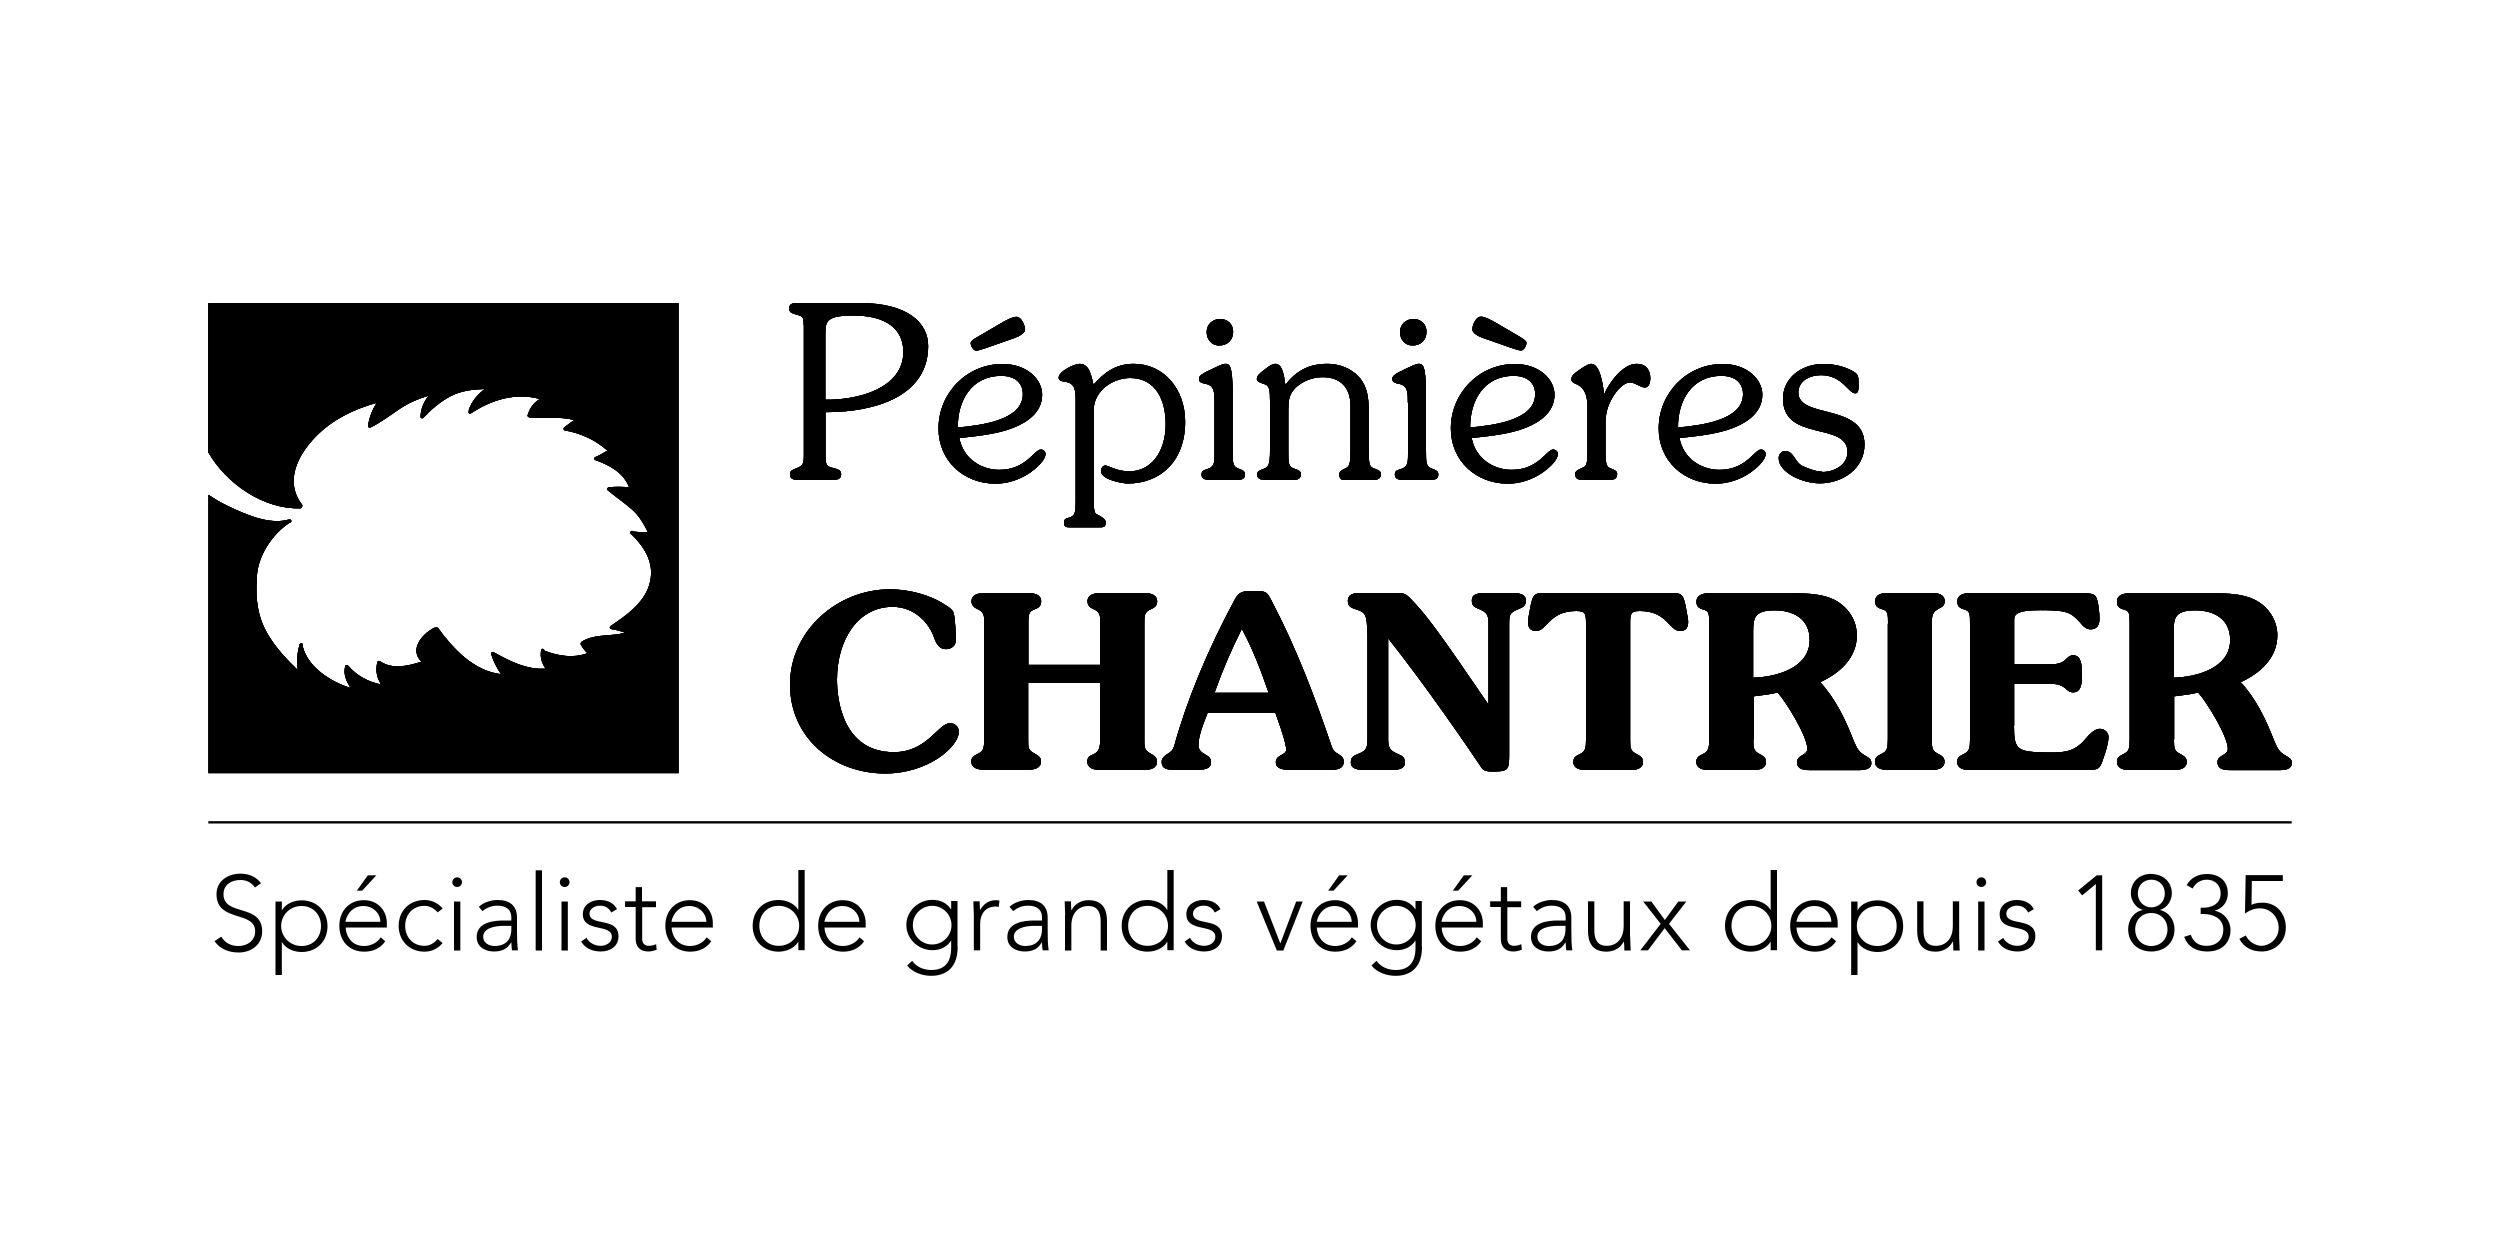 <?xml version="1.0" encoding="UTF-8"?>
<svg xmlns="http://www.w3.org/2000/svg" id="Calque_1" data-name="Calque 1" viewBox="0 0 150 75">
  <defs>
    <style>
      .cls-1 {
        stroke-width: 0px;
      }
    </style>
  </defs>
  <g>
    <path class="cls-1" d="M12.5,18.21v8.93c1.08,1.88,3.31,3.43,5.53,3.36.07,0,.1-.07.1-.12.02-.03.02-.06,0-.09-1.08-1.4-.27-2.98.82-4.1,1-1.02,2.28-1.64,3.65-2.02-.27.43-.45.88-.52,1.39,0,.08.09.11.15.09.63-.31,1.19-.74,1.77-1.13.54-.36,1.11-.6,1.72-.78-.29.37-.47.77-.49,1.26,0,.09.11.13.17.07.49-.52,1.02-.98,1.66-1.31.62-.32,1.33-.4,2.02-.42-.42.33-.78.73-.95,1.25-.01.03,0,.05,0,.07-.06.08.03.21.13.14,1.23-.82,2.69-1.26,4.13-.86-.37.22-.6.54-.73.96-.02.05,0,.09.04.11.02.02.04.03.07.04.9.08,1.81-.09,2.69.16-.21.12-.39.28-.6.43-.06.04-.07.16.02.18.98.18,1.84.57,2.57,1.22-.24.12-.46.28-.72.38-.1.03-.1.16,0,.19.87.31,1.68.75,2.02,1.63-.41-.04-.81-.05-1.22,0-.08.01-.15.11-.07.17.46.39.97.73,1.43,1.13.47.41.72.87.99,1.4-.29-.01-.59-.01-.88-.05,0,0,0,0-.01-.01-.09-.08-.22.03-.15.12,0,.04.02.06.07.08.85.84,1.41,1.82,1.04,3.03-.34,1.1-1.39,1.83-2.31,2.45-.09.06-.05.17.05.19.28.04.55.12.82.21-.77.23-1.63.08-2.36.41-.1.05-.38.15-.3.31.09.18.24.36.4.51-.84.32-1.76.17-2.59-.15,0-.12-.17-.16-.19-.04-.08.43.03.78.27,1.12-1.15.07-2.14-.44-3.12-.99-.08-.04-.17.03-.15.11.13.44.34.83.59,1.21-1.63-.19-2.86-1.51-3.77-2.76-.04-.05-.1-.05-.15-.03-.02,0-.05,0-.08,0-.8.42-1.5,1.34-.77,2.04-.82.26-1.73.49-2.5-.03-.05-.04-.14,0-.15.06-.12.5-.03.94.23,1.34-.79-.16-1.46-.52-1.99-1.14-.05-.06-.15-.03-.17.04-.12.5.07.91.33,1.31-1.22-.38-2.58-1.26-2.88-2.51,0-.02.01-.04.01-.05.04-.12-.13-.16-.18-.07-.03.02-.05.06-.04.1,0,0,0,.01,0,.02-.13.48-.15.96-.08,1.44-.65-.63-1.28-1.29-1.75-2.07-.65-1.04-.8-2.19-.71-3.39,0,0,0-.01,0-.02,0,0,0,0,0-.01,0-1.27.89-2.66,1.96-3.35.01,0,.03,0,.04-.01.12-.04.08-.21-.03-.19-.02,0-.05,0-.08.01,0,0,0,0-.01,0-1.16.32-2.59-.33-3.62-.82-.4-.19-.79-.42-1.16-.67v16.7h28.2v-28.2H12.5Z"></path>
    <path class="cls-1" d="M48.22,19.51c0-.49-.06-.52-.35-.61-.32-.09-.52-.13-.52-.39,0-.32.28-.33.51-.33h3.71c2.9,0,4.12,1.19,4.12,2.58,0,2.9-2.96,3.97-6.16,3.97v2.55c0,.58.06.7.35.77.38.1.59.14.59.41,0,.32-.29.33-.52.33h-2.03c-.25,0-.52-.01-.52-.33,0-.23.16-.27.35-.35.45-.17.48-.28.48-.85v-7.74ZM49.52,23.98c1.8.04,4.68-.61,4.68-2.87,0-1.36-1.02-2.18-3-2.18-1.61,0-1.68.35-1.68,1.12v3.93Z"></path>
    <path class="cls-1" d="M59.96,28.19c1.61,0,2.1-1.22,2.49-1.22.15,0,.28.12.28.26,0,.41-.61.91-.91,1.12-.62.42-1.33.67-2.09.67-1.9,0-3.42-1.36-3.42-3.31,0-2.13,1.7-3.87,3.84-3.87,1.48,0,2.38.93,2.38,1.84,0,1.04-.87,1.65-1.74,1.99-.93.36-1.97.48-3.23.61.22,1.19,1.25,1.91,2.41,1.91M61.37,23.65c0-.77-.59-1.1-1.29-1.1-1.78,0-2.63,1.48-2.61,3.1,1.22-.12,3.9-.38,3.9-2M60.05,19.4c.43-.25.72-.39.94-.39.29,0,.51.49.51.78,0,.17-.33.39-.6.48l-1.65.58c-.33.1-.54.19-.68.19-.17,0-.33-.29-.33-.46,0-.12.23-.26.39-.35l1.42-.83Z"></path>
    <path class="cls-1" d="M64.54,24.13c0-.64,0-1.13-.61-1.22-.15-.03-.41-.03-.41-.25,0-.38.94-.83,1.26-.83.61,0,.71.78.83,1.25.67-.75,1.35-1.25,2.41-1.25,1.78,0,3.09,1.48,3.09,3.48,0,2.38-1.51,3.7-3.44,3.7-.3,0-1.61-.22-1.61-.75,0-.15.1-.33.26-.33.2,0,.65.35,1.45.35,1.27,0,2.17-1.13,2.17-2.84,0-1.36-.55-2.76-2.13-2.76-1.03,0-2.19.75-2.19,1.94v5.25c0,.38,0,.87.14.96.38.2.58.32.58.51,0,.28-.12.3-.36.3h-1.74c-.26,0-.4,0-.4-.3,0-.18.1-.23.32-.29.33-.1.38-.25.38-1.03v-5.89Z"></path>
    <path class="cls-1" d="M72.87,24.16c0-.61,0-1.03-.54-1.13-.22-.04-.39-.1-.39-.28s.06-.28.91-.67c.16-.07.49-.25.67-.25.22,0,.44,0,.44,1.81v3.36c0,.83.01.99.36,1.12.23.09.38.14.38.35,0,.29-.22.32-.48.32h-1.64c-.23,0-.49-.03-.49-.32,0-.19.12-.26.27-.3.49-.13.51-.35.51-.94v-3.07ZM72.4,19.92c0-.46.36-.78.81-.78s.78.32.78.76c0,.51-.35.83-.84.83-.45,0-.75-.36-.75-.8"></path>
    <path class="cls-1" d="M76.2,24.08c0-.68-.04-.93-.3-1.02-.29-.1-.49-.16-.49-.32,0-.22.22-.36.36-.48.17-.13.51-.43.74-.43.36,0,.51.43.61,1.26.68-.86,1.42-1.26,2.54-1.26.68,0,1.39.26,1.87.78.52.58.59,1.26.59,2.02v2.38c0,.8.06,1,.26,1.07.35.13.48.19.48.38,0,.22-.19.33-.38.33h-1.58c-.25,0-.54.1-.54-.33,0-.16.1-.22.23-.29l.15-.07c.25-.12.29-.35.29-1.09v-2.65c0-1.1-.59-1.73-1.68-1.73-.61,0-1.19.25-1.59.61-.43.41-.46.81-.46,1.38v2.39c0,.77,0,.99.33,1.1.29.1.43.16.43.35,0,.22-.17.33-.38.33h-1.7c-.25,0-.55,0-.55-.33,0-.17.12-.23.39-.33.29-.12.38-.23.38-1.12v-2.93Z"></path>
    <path class="cls-1" d="M84.47,24.16c0-.61,0-1.03-.54-1.13-.22-.04-.39-.1-.39-.28s.06-.28.91-.67c.16-.07.49-.25.67-.25.22,0,.44,0,.44,1.81v3.36c0,.83.01.99.36,1.12.23.09.38.14.38.35,0,.29-.22.32-.48.32h-1.64c-.23,0-.49-.03-.49-.32,0-.19.12-.26.28-.3.49-.13.51-.35.51-.94v-3.07ZM84,19.92c0-.46.36-.78.81-.78s.78.32.78.76c0,.51-.35.83-.84.83-.45,0-.75-.36-.75-.8"></path>
    <path class="cls-1" d="M90.7,28.19c1.61,0,2.1-1.22,2.49-1.22.15,0,.28.12.28.26,0,.41-.61.91-.91,1.12-.62.42-1.33.67-2.09.67-1.9,0-3.42-1.36-3.42-3.31,0-2.13,1.7-3.87,3.84-3.87,1.48,0,2.38.93,2.38,1.84,0,1.04-.87,1.65-1.74,1.99-.93.36-1.97.48-3.23.61.22,1.19,1.25,1.91,2.41,1.91M92.11,23.65c0-.77-.59-1.1-1.29-1.1-1.78,0-2.62,1.48-2.61,3.1,1.22-.12,3.9-.38,3.9-2M91.2,20.22c.16.09.39.23.39.35,0,.17-.16.46-.33.46-.15,0-.35-.09-.68-.19l-1.65-.58c-.26-.09-.59-.3-.59-.48,0-.29.22-.78.51-.78.22,0,.51.14.94.39l1.42.83Z"></path>
    <path class="cls-1" d="M95.23,24.21c0-.67-.3-1-.62-1.15-.13-.06-.33-.12-.33-.3,0-.22.22-.38.38-.49.16-.12.61-.44.81-.44.57,0,.72,1.41.78,1.83.29-.7,1.13-1.83,1.94-1.83.56,0,.83.35.83.88,0,.2-.07.54-.33.54-.25,0-.59-.3-.88-.3-.43,0-.86.55-1.06.9-.27.46-.42.91-.42,1.54v1.62c0,.86.06,1,.32,1.1.26.1.38.16.38.33,0,.32-.23.35-.48.35h-1.55c-.23,0-.49-.01-.49-.35,0-.16.12-.23.45-.38.22-.09.29-.17.29-1.06v-2.8Z"></path>
    <path class="cls-1" d="M103.17,28.19c1.61,0,2.1-1.22,2.49-1.22.14,0,.28.12.28.26,0,.41-.61.91-.91,1.12-.62.42-1.33.67-2.09.67-1.9,0-3.42-1.36-3.42-3.31,0-2.13,1.7-3.87,3.84-3.87,1.48,0,2.38.93,2.38,1.84,0,1.04-.87,1.65-1.74,1.99-.93.36-1.97.48-3.23.61.22,1.19,1.25,1.91,2.41,1.91M104.58,23.65c0-.77-.59-1.1-1.29-1.1-1.78,0-2.62,1.48-2.61,3.1,1.22-.12,3.9-.38,3.9-2"></path>
    <path class="cls-1" d="M109.34,28.32c.7,0,1.51-.41,1.51-1.2,0-1.84-3.87-.58-3.87-3.21,0-1.12.97-2.07,2.44-2.07.62,0,1.25.14,1.8.46.28.16.29.33.29.65,0,.15.06.65-.19.65-.42,0-.77-1.09-2.06-1.09-.64,0-1.36.32-1.36,1.04,0,1.61,3.97.62,3.97,3.12,0,1.46-1.33,2.33-2.68,2.33-1.06,0-2.47-.65-2.47-1.52,0-.19.16-.42.36-.42.58,0,.58.68,1.09.91.36.17.83.33,1.17.33"></path>
    <path class="cls-1" d="M57.22,36.8c.09.27.13,1.28.13,1.59,0,.35-.25.56-.61.56-.39,0-.58-.36-.71-.74-.29-.81-1.13-1.8-2.48-1.8-2.07,0-3.33,1.97-3.33,4.37,0,1.23.36,4.35,3.41,4.35,2.03,0,2.64-1.74,3.39-1.74.27,0,.51.23.51.51,0,.9-1.84,2.51-4.42,2.51-3.08,0-5.71-2.12-5.71-5.34s2.84-5.71,5.99-5.71c1.13,0,2.42.32,3.36.96.2.12.41.26.48.48"></path>
    <path class="cls-1" d="M59.06,37.42c0-.54-.04-.71-.42-.88-.16-.07-.35-.2-.35-.46,0-.39.39-.49.71-.49h2.76c.32,0,.71.1.71.49,0,.26-.14.39-.35.46-.38.14-.42.26-.42.88v2.47h4.32v-2.47c0-.51-.02-.71-.42-.88-.17-.07-.35-.2-.35-.46,0-.39.39-.49.71-.49h2.76c.32,0,.71.1.71.49,0,.26-.17.39-.35.46-.43.17-.42.41-.42.88v6.93c0,.45-.01.65.33.84.28.16.43.25.43.51,0,.39-.39.49-.71.49h-2.76c-.32,0-.71-.1-.71-.49,0-.26.13-.35.32-.42.41-.16.45-.48.45-.93v-3.38h-4.32v3.38c0,.51-.01.65.36.85.25.15.41.23.41.49,0,.39-.39.49-.71.49h-2.76c-.32,0-.71-.1-.71-.49,0-.26.16-.35.45-.49.28-.14.32-.35.32-.85v-6.93Z"></path>
    <path class="cls-1" d="M72.46,42.76c-.45,1.12-.55,1.58-.55,1.94,0,.64.75.49.75,1.03,0,.45-.48.46-.94.46h-1.19c-.43,0-.83-.01-.83-.49,0-.2.15-.32.31-.44.23-.14.33-.2.43-.46.75-2.73,2-5.77,3.63-8.8.28-.51.46-.54,1.19-.54s.76.06,1.03.58c1.52,2.9,2.61,5.8,3.62,8.78.06.19.19.32.44.46.17.1.27.2.27.42,0,.42-.39.49-.74.49h-2.45c-.33,0-.88-.01-.88-.46s.62-.41.62-.74c0-.22-.09-.68-.65-2.23h-4.06ZM76.12,41.57c-.48-1.39-.99-2.7-1.61-3.84-.61,1.22-1.12,2.38-1.64,3.84h3.25Z"></path>
    <path class="cls-1" d="M82.03,37.96c0-1.07-.12-1.22-.61-1.38-.28-.09-.55-.16-.55-.51,0-.48.45-.49.83-.49h1.99c.54,0,.64.01,1.02.42.84.87,1.59,1.86,4.6,6.28v-4.89c0-.54-.13-.67-.64-.88-.25-.1-.36-.2-.36-.48,0-.43.42-.45.99-.45h1.26c.49,0,.99.01.99.45,0,.28-.12.38-.36.48-.55.23-.64.29-.64.88v7.87c0,.9-.04,1.03-.91,1.03-.33,0-.61,0-.75-.23-.68-1.03-3.36-4.94-5.6-7.76v6.08c0,.54.15.68.64.89.25.1.36.2.36.48,0,.44-.48.45-.99.45h-1.26c-.49,0-.99-.02-.99-.45,0-.28.12-.38.36-.48.51-.2.64-.32.64-.89v-6.42Z"></path>
    <path class="cls-1" d="M95.16,37.44c0-.59-.01-.78-.58-.78-1.65,0-1.75,1.2-2.42,1.2-.35,0-.48-.22-.48-.55,0-.16.04-.32.13-.83.16-.9.31-.9.96-.9h7.43c.65,0,.8,0,.96.9.09.51.13.67.13.83,0,.33-.13.55-.48.55-.67,0-.77-1.2-2.42-1.2-.57,0-.58.19-.58.78v6.92c0,.45,0,.68.31.84.3.16.46.25.46.51,0,.39-.39.49-.71.49h-2.76c-.32,0-.71-.1-.71-.49,0-.26.16-.35.36-.45.38-.16.4-.39.4-.9v-6.92Z"></path>
    <path class="cls-1" d="M105.2,44.36c0,.45,0,.68.3.84.3.16.46.25.46.51,0,.39-.39.49-.71.49h-2.76c-.32,0-.71-.1-.71-.49,0-.26.16-.35.36-.45.38-.16.41-.39.41-.9v-6.93c0-.57,0-.77-.33-.85-.35-.1-.43-.23-.43-.49,0-.39.39-.49.71-.49h5.15c.78,0,1.7.03,2.41.39.81.41,1.35,1.22,1.35,2.13,0,1.36-1.04,2.28-2.2,2.81.94,1.02,1.52,2.26,2.02,3.54.19.43.28.65.7.88.19.12.35.18.35.44,0,.39-.48.42-.75.42h-2.84c-.35,0-.87.01-.87-.48,0-.44.62-.39.62-.8,0-.74-1.22-2.74-1.78-3.38-.34.09-.84.16-1.44.23v2.58ZM105.19,40.66c1.36-.03,3.39-.57,3.39-2.26,0-1.26-.96-1.78-2.1-1.78-1.2,0-1.29.45-1.29,1.25v2.8Z"></path>
    <path class="cls-1" d="M113.28,37.42c0-.56,0-.77-.33-.86-.35-.1-.44-.23-.44-.49,0-.39.39-.49.71-.49h2.75c.32,0,.71.1.71.49,0,.26-.16.35-.29.41-.45.23-.48.43-.48.94v6.93c0,.45,0,.68.3.84.3.16.46.25.46.51,0,.39-.39.49-.71.49h-2.75c-.32,0-.71-.1-.71-.49,0-.26.16-.35.36-.45.38-.16.41-.39.41-.9v-6.93Z"></path>
    <path class="cls-1" d="M120.84,43.54c0,1.49.17,1.59,2.15,1.61.87,0,1.44-.04,2.06-.72.23-.26.57-.7.94-.7.26,0,.52.2.52.48,0,.39-.19.96-.32,1.32-.19.61-.3.67-.96.67h-7.09c-.32,0-.71-.1-.71-.49,0-.26.16-.35.36-.45.38-.16.41-.39.41-.9v-6.93c0-.57,0-.77-.33-.86-.35-.1-.43-.23-.43-.49,0-.39.39-.49.71-.49h6.77c.43,0,.68.03.8.17.19.23.25,1.07.25,1.38,0,.33-.14.62-.52.62-.32,0-.48-.22-.67-.44-.55-.61-.84-.71-2.36-.71s-1.57.3-1.57.6v2.65h2.19c1.03,0,.87-.54,1.36-.54s.51.64.51,1c0,.39.07,1.22-.51,1.22-.49,0-.38-.51-1.36-.51h-2.19v2.51Z"></path>
    <path class="cls-1" d="M130.44,44.36c0,.45,0,.68.3.84.3.16.46.25.46.51,0,.39-.39.49-.71.49h-2.76c-.32,0-.71-.1-.71-.49,0-.26.16-.35.36-.45.38-.16.4-.39.4-.9v-6.93c0-.57,0-.77-.33-.85-.35-.1-.43-.23-.43-.49,0-.39.39-.49.71-.49h5.15c.78,0,1.7.03,2.41.39.81.41,1.35,1.22,1.35,2.13,0,1.36-1.04,2.28-2.2,2.81.94,1.02,1.52,2.26,2.02,3.54.19.43.27.65.7.88.19.12.35.18.35.44,0,.39-.48.42-.75.42h-2.84c-.35,0-.87.01-.87-.48,0-.44.62-.39.62-.8,0-.74-1.22-2.74-1.78-3.38-.33.09-.84.16-1.44.23v2.58ZM130.42,40.66c1.36-.03,3.39-.57,3.39-2.26,0-1.26-.96-1.78-2.1-1.78-1.2,0-1.29.45-1.29,1.25v2.8Z"></path>
    <path class="cls-1" d="M12.5,18.21v8.93c1.08,1.88,3.31,3.43,5.53,3.36.07,0,.1-.07.1-.12.02-.03.02-.06,0-.09-1.08-1.4-.27-2.98.82-4.1,1-1.02,2.28-1.64,3.65-2.02-.27.43-.45.88-.52,1.39,0,.08.09.11.15.09.63-.31,1.19-.74,1.77-1.13.54-.36,1.11-.6,1.72-.78-.29.37-.47.77-.49,1.26,0,.09.11.13.17.07.49-.52,1.02-.98,1.66-1.31.62-.32,1.33-.4,2.02-.42-.42.33-.78.73-.95,1.25-.01.03,0,.05,0,.07-.06.08.03.21.13.14,1.23-.82,2.69-1.26,4.13-.86-.37.22-.6.54-.73.96-.02.05,0,.09.04.11.02.02.04.03.07.04.9.08,1.81-.09,2.69.16-.21.12-.39.28-.6.43-.06.04-.07.16.02.18.98.18,1.84.57,2.57,1.22-.24.12-.46.28-.72.38-.1.03-.1.16,0,.19.87.31,1.68.75,2.02,1.63-.41-.04-.81-.05-1.22,0-.08.01-.15.11-.07.17.46.39.97.73,1.43,1.13.47.41.72.87.99,1.4-.29-.01-.59-.01-.88-.05,0,0,0,0-.01-.01-.09-.08-.22.03-.15.12,0,.04.02.06.07.08.85.84,1.41,1.82,1.04,3.03-.34,1.1-1.39,1.83-2.31,2.45-.09.06-.05.17.05.19.28.04.55.12.82.21-.77.23-1.63.08-2.36.41-.1.05-.38.15-.3.31.09.18.24.36.4.51-.84.32-1.76.17-2.59-.15,0-.12-.17-.16-.19-.04-.08.43.03.78.27,1.12-1.15.07-2.14-.44-3.12-.99-.08-.04-.17.03-.15.11.13.44.34.83.59,1.21-1.63-.19-2.86-1.51-3.77-2.76-.04-.05-.1-.05-.15-.03-.02,0-.05,0-.08,0-.8.42-1.5,1.34-.77,2.04-.82.26-1.73.49-2.5-.03-.05-.04-.14,0-.15.06-.12.5-.03.94.23,1.34-.79-.16-1.46-.52-1.99-1.14-.05-.06-.15-.03-.17.04-.12.5.07.91.33,1.31-1.22-.38-2.58-1.26-2.88-2.51,0-.02.01-.04.01-.05.04-.12-.13-.16-.18-.07-.03.02-.05.06-.04.1,0,0,0,.01,0,.02-.13.48-.15.96-.08,1.44-.65-.63-1.28-1.29-1.75-2.07-.65-1.04-.8-2.19-.71-3.39,0,0,0-.01,0-.02,0,0,0,0,0-.01,0-1.27.89-2.66,1.96-3.35.01,0,.03,0,.04-.01.12-.04.08-.21-.03-.19-.02,0-.05,0-.08.01,0,0,0,0-.01,0-1.16.32-2.59-.33-3.62-.82-.4-.19-.79-.42-1.16-.67v16.7h28.2v-28.2H12.5Z"></path>
    <path class="cls-1" d="M48.22,19.51c0-.49-.06-.52-.35-.61-.32-.09-.52-.13-.52-.39,0-.32.28-.33.51-.33h3.71c2.9,0,4.12,1.19,4.12,2.58,0,2.9-2.96,3.97-6.16,3.97v2.55c0,.58.06.7.35.77.38.1.59.14.59.41,0,.32-.29.33-.52.33h-2.03c-.25,0-.52-.01-.52-.33,0-.23.16-.27.35-.35.45-.17.48-.28.48-.85v-7.74ZM49.52,23.98c1.8.04,4.68-.61,4.68-2.87,0-1.36-1.02-2.18-3-2.18-1.61,0-1.68.35-1.68,1.12v3.93Z"></path>
    <path class="cls-1" d="M59.96,28.19c1.61,0,2.1-1.22,2.49-1.22.15,0,.28.12.28.26,0,.41-.61.91-.91,1.12-.62.42-1.33.67-2.09.67-1.9,0-3.42-1.36-3.42-3.31,0-2.13,1.7-3.87,3.84-3.87,1.48,0,2.38.93,2.38,1.84,0,1.04-.87,1.65-1.74,1.99-.93.36-1.97.48-3.23.61.22,1.19,1.25,1.91,2.41,1.91M61.37,23.65c0-.77-.59-1.1-1.29-1.1-1.78,0-2.63,1.48-2.61,3.1,1.22-.12,3.9-.38,3.9-2M60.05,19.4c.43-.25.72-.39.94-.39.29,0,.51.49.51.78,0,.17-.33.39-.6.48l-1.65.58c-.33.1-.54.19-.68.19-.17,0-.33-.29-.33-.46,0-.12.23-.26.39-.35l1.42-.83Z"></path>
    <path class="cls-1" d="M64.54,24.13c0-.64,0-1.13-.61-1.22-.15-.03-.41-.03-.41-.25,0-.38.94-.83,1.26-.83.61,0,.71.78.83,1.25.67-.75,1.35-1.25,2.41-1.25,1.78,0,3.09,1.48,3.09,3.48,0,2.38-1.51,3.7-3.44,3.7-.3,0-1.61-.22-1.61-.75,0-.15.1-.33.26-.33.2,0,.65.35,1.45.35,1.27,0,2.17-1.13,2.17-2.84,0-1.36-.55-2.76-2.13-2.76-1.03,0-2.19.75-2.19,1.94v5.25c0,.38,0,.87.14.96.38.2.58.32.58.51,0,.28-.12.3-.36.3h-1.74c-.26,0-.4,0-.4-.3,0-.18.1-.23.32-.29.33-.1.38-.25.38-1.03v-5.89Z"></path>
    <path class="cls-1" d="M72.87,24.16c0-.61,0-1.03-.54-1.13-.22-.04-.39-.1-.39-.28s.06-.28.91-.67c.16-.07.49-.25.67-.25.22,0,.44,0,.44,1.81v3.36c0,.83.01.99.36,1.12.23.09.38.14.38.35,0,.29-.22.32-.48.32h-1.64c-.23,0-.49-.03-.49-.32,0-.19.12-.26.27-.3.49-.13.51-.35.51-.94v-3.07ZM72.4,19.92c0-.46.36-.78.81-.78s.78.32.78.76c0,.51-.35.83-.84.83-.45,0-.75-.36-.75-.8"></path>
    <path class="cls-1" d="M76.2,24.08c0-.68-.04-.93-.3-1.02-.29-.1-.49-.16-.49-.32,0-.22.22-.36.36-.48.17-.13.51-.43.74-.43.36,0,.51.43.61,1.26.68-.86,1.42-1.26,2.54-1.26.68,0,1.39.26,1.87.78.52.58.59,1.26.59,2.02v2.38c0,.8.06,1,.26,1.07.35.13.48.19.48.38,0,.22-.19.33-.38.33h-1.58c-.25,0-.54.1-.54-.33,0-.16.1-.22.23-.29l.15-.07c.25-.12.29-.35.29-1.09v-2.65c0-1.1-.59-1.73-1.68-1.73-.61,0-1.19.25-1.59.61-.43.41-.46.81-.46,1.38v2.39c0,.77,0,.99.33,1.1.29.1.43.16.43.35,0,.22-.17.33-.38.33h-1.7c-.25,0-.55,0-.55-.33,0-.17.12-.23.39-.33.29-.12.38-.23.38-1.12v-2.93Z"></path>
    <path class="cls-1" d="M84.47,24.16c0-.61,0-1.03-.54-1.13-.22-.04-.39-.1-.39-.28s.06-.28.91-.67c.16-.07.49-.25.67-.25.22,0,.44,0,.44,1.81v3.36c0,.83.01.99.36,1.12.23.09.38.14.38.35,0,.29-.22.32-.48.32h-1.64c-.23,0-.49-.03-.49-.32,0-.19.12-.26.28-.3.49-.13.51-.35.51-.94v-3.07ZM84,19.92c0-.46.36-.78.81-.78s.78.32.78.76c0,.51-.35.83-.84.83-.45,0-.75-.36-.75-.8"></path>
    <path class="cls-1" d="M90.7,28.19c1.61,0,2.1-1.22,2.49-1.22.15,0,.28.12.28.26,0,.41-.61.91-.91,1.12-.62.42-1.33.67-2.09.67-1.9,0-3.42-1.36-3.42-3.31,0-2.13,1.7-3.87,3.84-3.87,1.48,0,2.38.93,2.38,1.84,0,1.04-.87,1.65-1.74,1.99-.93.36-1.97.48-3.23.61.22,1.19,1.25,1.91,2.41,1.91M92.11,23.65c0-.77-.59-1.1-1.29-1.1-1.78,0-2.62,1.48-2.61,3.1,1.22-.12,3.9-.38,3.9-2M91.2,20.22c.16.09.39.23.39.35,0,.17-.16.46-.33.46-.15,0-.35-.09-.68-.19l-1.65-.58c-.26-.09-.59-.3-.59-.48,0-.29.22-.78.51-.78.22,0,.51.14.94.39l1.42.83Z"></path>
    <path class="cls-1" d="M95.23,24.21c0-.67-.3-1-.62-1.15-.13-.06-.33-.12-.33-.3,0-.22.22-.38.38-.49.16-.12.61-.44.81-.44.57,0,.72,1.41.78,1.83.29-.7,1.13-1.83,1.94-1.83.56,0,.83.35.83.88,0,.2-.07.54-.33.54-.25,0-.59-.3-.88-.3-.43,0-.86.55-1.06.9-.27.46-.42.91-.42,1.54v1.62c0,.86.06,1,.32,1.1.26.1.38.16.38.33,0,.32-.23.35-.48.35h-1.55c-.23,0-.49-.01-.49-.35,0-.16.12-.23.45-.38.22-.09.29-.17.29-1.06v-2.8Z"></path>
    <path class="cls-1" d="M103.17,28.19c1.61,0,2.1-1.22,2.49-1.22.14,0,.28.12.28.26,0,.41-.61.91-.91,1.12-.62.42-1.33.67-2.09.67-1.9,0-3.42-1.36-3.42-3.31,0-2.13,1.7-3.87,3.84-3.87,1.48,0,2.38.93,2.38,1.84,0,1.04-.87,1.65-1.74,1.99-.93.36-1.97.48-3.23.61.22,1.19,1.25,1.91,2.41,1.91M104.58,23.65c0-.77-.59-1.1-1.29-1.1-1.78,0-2.62,1.48-2.61,3.1,1.22-.12,3.9-.38,3.9-2"></path>
    <path class="cls-1" d="M109.34,28.32c.7,0,1.51-.41,1.51-1.2,0-1.84-3.87-.58-3.87-3.21,0-1.12.97-2.07,2.44-2.07.62,0,1.25.14,1.8.46.28.16.29.33.29.65,0,.15.06.65-.19.65-.42,0-.77-1.09-2.06-1.09-.64,0-1.36.32-1.36,1.04,0,1.61,3.97.62,3.97,3.12,0,1.46-1.33,2.33-2.68,2.33-1.06,0-2.47-.65-2.47-1.52,0-.19.16-.42.36-.42.58,0,.58.68,1.09.91.36.17.83.33,1.17.33"></path>
    <path class="cls-1" d="M57.22,36.8c.09.27.13,1.28.13,1.59,0,.35-.25.56-.61.56-.39,0-.58-.36-.71-.74-.29-.81-1.13-1.8-2.48-1.8-2.07,0-3.33,1.97-3.33,4.37,0,1.23.36,4.35,3.41,4.35,2.03,0,2.64-1.74,3.39-1.74.27,0,.51.23.51.51,0,.9-1.84,2.51-4.42,2.51-3.08,0-5.71-2.12-5.71-5.34s2.84-5.71,5.99-5.71c1.13,0,2.42.32,3.36.96.2.12.41.26.48.48"></path>
    <path class="cls-1" d="M59.06,37.42c0-.54-.04-.71-.42-.88-.16-.07-.35-.2-.35-.46,0-.39.39-.49.71-.49h2.76c.32,0,.71.1.71.49,0,.26-.14.39-.35.46-.38.14-.42.26-.42.88v2.47h4.32v-2.47c0-.51-.02-.71-.42-.88-.17-.07-.35-.2-.35-.46,0-.39.39-.49.71-.49h2.76c.32,0,.71.1.71.49,0,.26-.17.39-.35.46-.43.17-.42.41-.42.88v6.93c0,.45-.01.65.33.84.28.16.43.25.43.51,0,.39-.39.49-.71.49h-2.76c-.32,0-.71-.1-.71-.49,0-.26.13-.35.32-.42.41-.16.45-.48.45-.93v-3.38h-4.32v3.38c0,.51-.01.65.36.85.25.15.41.23.41.49,0,.39-.39.49-.71.49h-2.76c-.32,0-.71-.1-.71-.49,0-.26.16-.35.45-.49.28-.14.32-.35.32-.85v-6.93Z"></path>
    <path class="cls-1" d="M72.46,42.76c-.45,1.12-.55,1.58-.55,1.94,0,.64.75.49.75,1.03,0,.45-.48.46-.94.46h-1.19c-.43,0-.83-.01-.83-.49,0-.2.15-.32.31-.44.23-.14.33-.2.43-.46.75-2.73,2-5.77,3.63-8.8.28-.51.46-.54,1.19-.54s.76.06,1.03.58c1.52,2.9,2.61,5.8,3.62,8.78.06.19.19.32.44.46.17.1.27.2.27.42,0,.42-.39.49-.74.49h-2.45c-.33,0-.88-.01-.88-.46s.62-.41.62-.74c0-.22-.09-.68-.65-2.23h-4.06ZM76.12,41.57c-.48-1.39-.99-2.7-1.61-3.84-.61,1.22-1.12,2.38-1.64,3.84h3.25Z"></path>
    <path class="cls-1" d="M82.03,37.96c0-1.07-.12-1.22-.61-1.38-.28-.09-.55-.16-.55-.51,0-.48.45-.49.83-.49h1.99c.54,0,.64.01,1.02.42.84.87,1.59,1.86,4.6,6.28v-4.89c0-.54-.13-.67-.64-.88-.25-.1-.36-.2-.36-.48,0-.43.42-.45.99-.45h1.26c.49,0,.99.01.99.45,0,.28-.12.38-.36.48-.55.23-.64.29-.64.88v7.87c0,.9-.04,1.03-.91,1.03-.33,0-.61,0-.75-.23-.68-1.03-3.36-4.94-5.6-7.76v6.08c0,.54.15.68.64.89.25.1.36.2.36.48,0,.44-.48.45-.99.45h-1.26c-.49,0-.99-.02-.99-.45,0-.28.12-.38.36-.48.51-.2.64-.32.64-.89v-6.42Z"></path>
    <path class="cls-1" d="M95.16,37.44c0-.59-.01-.78-.58-.78-1.65,0-1.75,1.2-2.42,1.2-.35,0-.48-.22-.48-.55,0-.16.04-.32.13-.83.16-.9.31-.9.96-.9h7.43c.65,0,.8,0,.96.9.09.51.13.67.13.83,0,.33-.13.55-.48.55-.67,0-.77-1.2-2.42-1.2-.57,0-.58.19-.58.78v6.92c0,.45,0,.68.31.84.3.16.46.25.46.51,0,.39-.39.49-.71.49h-2.76c-.32,0-.71-.1-.71-.49,0-.26.16-.35.36-.45.38-.16.4-.39.4-.9v-6.92Z"></path>
    <path class="cls-1" d="M105.2,44.36c0,.45,0,.68.3.84.3.16.46.25.46.51,0,.39-.39.49-.71.49h-2.76c-.32,0-.71-.1-.71-.49,0-.26.16-.35.36-.45.38-.16.41-.39.41-.9v-6.93c0-.57,0-.77-.33-.85-.35-.1-.43-.23-.43-.49,0-.39.39-.49.71-.49h5.15c.78,0,1.7.03,2.41.39.81.41,1.35,1.22,1.35,2.13,0,1.36-1.04,2.28-2.2,2.81.94,1.02,1.52,2.26,2.02,3.54.19.43.28.65.7.88.19.12.35.18.35.44,0,.39-.48.42-.75.42h-2.84c-.35,0-.87.01-.87-.48,0-.44.62-.39.62-.8,0-.74-1.22-2.74-1.78-3.38-.34.09-.84.16-1.44.23v2.58ZM105.19,40.66c1.36-.03,3.39-.57,3.39-2.26,0-1.26-.96-1.78-2.1-1.78-1.2,0-1.29.45-1.29,1.25v2.8Z"></path>
    <path class="cls-1" d="M113.28,37.42c0-.56,0-.77-.33-.86-.35-.1-.44-.23-.44-.49,0-.39.39-.49.71-.49h2.75c.32,0,.71.1.71.49,0,.26-.16.35-.29.41-.45.23-.48.43-.48.94v6.93c0,.45,0,.68.3.84.3.16.46.25.46.51,0,.39-.39.49-.71.49h-2.75c-.32,0-.71-.1-.71-.49,0-.26.16-.35.36-.45.38-.16.41-.39.41-.9v-6.93Z"></path>
    <path class="cls-1" d="M120.84,43.54c0,1.49.17,1.59,2.15,1.61.87,0,1.44-.04,2.06-.72.23-.26.57-.7.94-.7.26,0,.52.2.52.48,0,.39-.19.96-.32,1.32-.19.61-.3.67-.96.67h-7.09c-.32,0-.71-.1-.71-.49,0-.26.16-.35.36-.45.38-.16.41-.39.41-.9v-6.93c0-.57,0-.77-.33-.86-.35-.1-.43-.23-.43-.49,0-.39.39-.49.71-.49h6.77c.43,0,.68.03.8.17.19.23.25,1.07.25,1.38,0,.33-.14.62-.52.62-.32,0-.48-.22-.67-.44-.55-.61-.84-.71-2.36-.71s-1.57.3-1.57.6v2.65h2.19c1.03,0,.87-.54,1.36-.54s.51.64.51,1c0,.39.07,1.22-.51,1.22-.49,0-.38-.51-1.36-.51h-2.19v2.51Z"></path>
    <path class="cls-1" d="M130.44,44.36c0,.45,0,.68.3.84.3.16.46.25.46.51,0,.39-.39.49-.71.49h-2.76c-.32,0-.71-.1-.71-.49,0-.26.16-.35.36-.45.38-.16.4-.39.4-.9v-6.93c0-.57,0-.77-.33-.85-.35-.1-.43-.23-.43-.49,0-.39.39-.49.71-.49h5.15c.78,0,1.7.03,2.41.39.81.41,1.35,1.22,1.35,2.13,0,1.36-1.04,2.28-2.2,2.81.94,1.02,1.52,2.26,2.02,3.54.19.43.27.65.7.88.19.12.35.18.35.44,0,.39-.48.42-.75.42h-2.84c-.35,0-.87.01-.87-.48,0-.44.62-.39.62-.8,0-.74-1.22-2.74-1.78-3.38-.33.09-.84.16-1.44.23v2.58ZM130.42,40.66c1.36-.03,3.39-.57,3.39-2.26,0-1.26-.96-1.78-2.1-1.78-1.2,0-1.29.45-1.29,1.25v2.8Z"></path>
    <path class="cls-1" d="M12.5,18.21v8.93c1.08,1.88,3.31,3.43,5.53,3.36.07,0,.1-.07.1-.12.02-.03.02-.06,0-.09-1.08-1.4-.27-2.98.82-4.1,1-1.02,2.28-1.64,3.65-2.02-.27.43-.45.88-.52,1.39,0,.08.09.11.15.09.63-.31,1.19-.74,1.77-1.13.54-.36,1.11-.6,1.72-.78-.29.37-.47.77-.49,1.26,0,.09.11.13.17.07.49-.52,1.02-.98,1.66-1.31.62-.32,1.33-.4,2.02-.42-.42.33-.78.73-.95,1.25-.01.03,0,.05,0,.07-.06.08.03.21.13.14,1.23-.82,2.69-1.26,4.13-.86-.37.22-.6.54-.73.96-.02.05,0,.09.04.11.02.02.04.03.07.04.9.08,1.81-.09,2.69.16-.21.12-.39.28-.6.43-.06.04-.07.16.02.18.98.18,1.84.57,2.57,1.22-.24.12-.46.28-.72.38-.1.03-.1.16,0,.19.87.31,1.68.75,2.02,1.63-.41-.04-.81-.05-1.22,0-.08.01-.15.11-.07.17.46.39.97.73,1.43,1.13.47.41.72.87.99,1.4-.29-.01-.59-.01-.88-.05,0,0,0,0-.01-.01-.09-.08-.22.03-.15.12,0,.04.02.06.07.08.85.84,1.41,1.82,1.04,3.03-.34,1.1-1.39,1.83-2.31,2.45-.09.06-.05.17.05.19.28.04.55.12.82.21-.77.23-1.63.08-2.36.41-.1.05-.38.15-.3.31.09.18.24.36.4.51-.84.32-1.76.17-2.59-.15,0-.12-.17-.16-.19-.04-.08.43.03.78.27,1.12-1.15.07-2.14-.44-3.12-.99-.08-.04-.17.03-.15.11.13.44.34.83.59,1.21-1.63-.19-2.86-1.51-3.77-2.76-.04-.05-.1-.05-.15-.03-.02,0-.05,0-.08,0-.8.42-1.5,1.34-.77,2.04-.82.26-1.73.49-2.5-.03-.05-.04-.14,0-.15.06-.12.5-.03.94.23,1.34-.79-.16-1.46-.52-1.99-1.14-.05-.06-.15-.03-.17.04-.12.5.07.91.33,1.31-1.22-.38-2.58-1.26-2.88-2.51,0-.02.01-.04.01-.05.04-.12-.13-.16-.18-.07-.03.02-.05.06-.04.1,0,0,0,.01,0,.02-.13.48-.15.96-.08,1.44-.65-.63-1.28-1.29-1.75-2.07-.65-1.04-.8-2.19-.71-3.39,0,0,0-.01,0-.02,0,0,0,0,0-.01,0-1.27.89-2.66,1.96-3.35.01,0,.03,0,.04-.01.12-.04.08-.21-.03-.19-.02,0-.05,0-.08.01,0,0,0,0-.01,0-1.16.32-2.59-.33-3.62-.82-.4-.19-.79-.42-1.16-.67v16.7h28.2v-28.2H12.5Z"></path>
    <path class="cls-1" d="M48.22,19.51c0-.49-.06-.52-.35-.61-.32-.09-.52-.13-.52-.39,0-.32.28-.33.51-.33h3.71c2.9,0,4.12,1.19,4.12,2.58,0,2.9-2.96,3.97-6.16,3.97v2.55c0,.58.06.7.35.77.38.1.59.14.59.41,0,.32-.29.33-.52.33h-2.03c-.25,0-.52-.01-.52-.33,0-.23.16-.27.35-.35.45-.17.48-.28.48-.85v-7.74ZM49.52,23.98c1.8.04,4.68-.61,4.68-2.87,0-1.36-1.02-2.18-3-2.18-1.61,0-1.68.35-1.68,1.12v3.93Z"></path>
    <path class="cls-1" d="M59.96,28.19c1.61,0,2.1-1.22,2.49-1.22.15,0,.28.12.28.26,0,.41-.61.91-.91,1.12-.62.42-1.33.67-2.09.67-1.9,0-3.42-1.36-3.42-3.31,0-2.13,1.7-3.87,3.84-3.87,1.48,0,2.38.93,2.38,1.84,0,1.04-.87,1.65-1.74,1.99-.93.36-1.97.48-3.23.61.22,1.19,1.25,1.91,2.41,1.91M61.37,23.65c0-.77-.59-1.1-1.29-1.1-1.78,0-2.63,1.48-2.61,3.1,1.22-.12,3.9-.38,3.9-2M60.05,19.4c.43-.25.72-.39.94-.39.29,0,.51.49.51.78,0,.17-.33.39-.6.48l-1.65.58c-.33.1-.54.19-.68.19-.17,0-.33-.29-.33-.46,0-.12.23-.26.39-.35l1.42-.83Z"></path>
    <path class="cls-1" d="M64.54,24.13c0-.64,0-1.13-.61-1.22-.15-.03-.41-.03-.41-.25,0-.38.94-.83,1.26-.83.61,0,.71.78.83,1.25.67-.75,1.35-1.25,2.41-1.25,1.78,0,3.09,1.48,3.09,3.48,0,2.38-1.51,3.7-3.44,3.7-.3,0-1.61-.22-1.61-.75,0-.15.1-.33.26-.33.2,0,.65.35,1.45.35,1.27,0,2.17-1.13,2.17-2.84,0-1.36-.55-2.76-2.13-2.76-1.03,0-2.19.75-2.19,1.94v5.25c0,.38,0,.87.14.96.38.2.58.32.58.51,0,.28-.12.3-.36.3h-1.74c-.26,0-.4,0-.4-.3,0-.18.1-.23.32-.29.33-.1.38-.25.38-1.03v-5.89Z"></path>
    <path class="cls-1" d="M72.87,24.16c0-.61,0-1.03-.54-1.13-.22-.04-.39-.1-.39-.28s.06-.28.91-.67c.16-.07.49-.25.67-.25.22,0,.44,0,.44,1.81v3.36c0,.83.01.99.36,1.12.23.09.38.14.38.35,0,.29-.22.32-.48.32h-1.64c-.23,0-.49-.03-.49-.32,0-.19.12-.26.27-.3.49-.13.51-.35.51-.94v-3.07ZM72.4,19.92c0-.46.36-.78.81-.78s.78.32.78.76c0,.51-.35.83-.84.83-.45,0-.75-.36-.75-.8"></path>
    <path class="cls-1" d="M76.2,24.08c0-.68-.04-.93-.3-1.02-.29-.1-.49-.16-.49-.32,0-.22.22-.36.36-.48.17-.13.51-.43.74-.43.36,0,.51.43.61,1.26.68-.86,1.42-1.26,2.54-1.26.68,0,1.39.26,1.87.78.52.58.59,1.26.59,2.02v2.38c0,.8.06,1,.26,1.07.35.13.48.19.48.38,0,.22-.19.33-.38.33h-1.58c-.25,0-.54.1-.54-.33,0-.16.1-.22.23-.29l.15-.07c.25-.12.29-.35.29-1.09v-2.65c0-1.1-.59-1.73-1.68-1.73-.61,0-1.19.25-1.59.61-.43.41-.46.81-.46,1.38v2.39c0,.77,0,.99.33,1.1.29.1.43.16.43.35,0,.22-.17.33-.38.33h-1.7c-.25,0-.55,0-.55-.33,0-.17.12-.23.39-.33.29-.12.38-.23.38-1.12v-2.93Z"></path>
    <path class="cls-1" d="M84.47,24.16c0-.61,0-1.03-.54-1.13-.22-.04-.39-.1-.39-.28s.06-.28.91-.67c.16-.07.49-.25.67-.25.22,0,.44,0,.44,1.81v3.36c0,.83.01.99.36,1.12.23.09.38.14.38.35,0,.29-.22.32-.48.32h-1.64c-.23,0-.49-.03-.49-.32,0-.19.12-.26.28-.3.49-.13.51-.35.51-.94v-3.07ZM84,19.92c0-.46.36-.78.81-.78s.78.32.78.76c0,.51-.35.83-.84.83-.45,0-.75-.36-.75-.8"></path>
    <path class="cls-1" d="M90.7,28.19c1.61,0,2.1-1.22,2.49-1.22.15,0,.28.12.28.26,0,.41-.61.91-.91,1.12-.62.42-1.33.67-2.09.67-1.9,0-3.42-1.36-3.42-3.31,0-2.13,1.7-3.87,3.84-3.87,1.48,0,2.38.93,2.38,1.84,0,1.04-.87,1.65-1.74,1.99-.93.36-1.97.48-3.23.61.22,1.19,1.25,1.91,2.41,1.91M92.11,23.65c0-.77-.59-1.1-1.29-1.1-1.78,0-2.62,1.48-2.61,3.1,1.22-.12,3.9-.38,3.9-2M91.2,20.22c.16.09.39.23.39.35,0,.17-.16.46-.33.46-.15,0-.35-.09-.68-.19l-1.65-.58c-.26-.09-.59-.3-.59-.48,0-.29.22-.78.51-.78.22,0,.51.14.94.39l1.42.83Z"></path>
    <path class="cls-1" d="M95.23,24.21c0-.67-.3-1-.62-1.15-.13-.06-.33-.12-.33-.3,0-.22.22-.38.38-.49.16-.12.61-.44.81-.44.57,0,.72,1.41.78,1.83.29-.7,1.13-1.83,1.94-1.83.56,0,.83.35.83.88,0,.2-.07.54-.33.54-.25,0-.59-.3-.88-.3-.43,0-.86.55-1.06.9-.27.46-.42.91-.42,1.54v1.62c0,.86.06,1,.32,1.1.26.1.38.16.38.33,0,.32-.23.35-.48.35h-1.55c-.23,0-.49-.01-.49-.35,0-.16.12-.23.45-.38.22-.09.29-.17.29-1.06v-2.8Z"></path>
    <path class="cls-1" d="M103.17,28.19c1.61,0,2.1-1.22,2.49-1.22.14,0,.28.12.28.26,0,.41-.61.91-.91,1.12-.62.42-1.33.67-2.09.67-1.9,0-3.42-1.36-3.42-3.31,0-2.13,1.7-3.87,3.84-3.87,1.48,0,2.38.93,2.38,1.84,0,1.04-.87,1.65-1.74,1.99-.93.36-1.97.48-3.23.61.22,1.19,1.25,1.91,2.41,1.91M104.58,23.65c0-.77-.59-1.1-1.29-1.1-1.78,0-2.62,1.48-2.61,3.1,1.22-.12,3.9-.38,3.9-2"></path>
    <path class="cls-1" d="M109.34,28.32c.7,0,1.51-.41,1.51-1.2,0-1.84-3.87-.58-3.87-3.21,0-1.12.97-2.07,2.44-2.07.62,0,1.25.14,1.8.46.28.16.29.33.29.65,0,.15.06.65-.19.65-.42,0-.77-1.09-2.06-1.09-.64,0-1.36.32-1.36,1.04,0,1.61,3.97.62,3.97,3.12,0,1.46-1.33,2.33-2.68,2.33-1.06,0-2.47-.65-2.47-1.52,0-.19.16-.42.36-.42.58,0,.58.68,1.09.91.36.17.83.33,1.17.33"></path>
    <path class="cls-1" d="M57.22,36.8c.09.27.13,1.28.13,1.59,0,.35-.25.56-.61.56-.39,0-.58-.36-.71-.74-.29-.81-1.13-1.8-2.48-1.8-2.07,0-3.33,1.97-3.33,4.37,0,1.23.36,4.35,3.41,4.35,2.03,0,2.64-1.74,3.39-1.74.27,0,.51.23.51.51,0,.9-1.84,2.51-4.42,2.51-3.08,0-5.71-2.12-5.71-5.34s2.84-5.71,5.99-5.71c1.13,0,2.42.32,3.36.96.2.12.41.26.48.48"></path>
    <path class="cls-1" d="M59.06,37.42c0-.54-.04-.71-.42-.88-.16-.07-.35-.2-.35-.46,0-.39.39-.49.71-.49h2.76c.32,0,.71.1.71.49,0,.26-.14.39-.35.46-.38.14-.42.26-.42.88v2.47h4.32v-2.47c0-.51-.02-.71-.42-.88-.17-.07-.35-.2-.35-.46,0-.39.39-.49.71-.49h2.76c.32,0,.71.1.71.49,0,.26-.17.39-.35.46-.43.17-.42.41-.42.88v6.93c0,.45-.01.65.33.84.28.16.43.25.43.51,0,.39-.39.49-.71.49h-2.76c-.32,0-.71-.1-.71-.49,0-.26.13-.35.32-.42.41-.16.45-.48.45-.93v-3.38h-4.32v3.38c0,.51-.01.65.36.85.25.15.41.23.41.49,0,.39-.39.49-.71.49h-2.76c-.32,0-.71-.1-.71-.49,0-.26.16-.35.45-.49.28-.14.32-.35.32-.85v-6.93Z"></path>
    <path class="cls-1" d="M72.46,42.76c-.45,1.12-.55,1.58-.55,1.94,0,.64.75.49.75,1.03,0,.45-.48.46-.94.46h-1.19c-.43,0-.83-.01-.83-.49,0-.2.15-.32.31-.44.23-.14.33-.2.43-.46.75-2.73,2-5.77,3.63-8.8.28-.51.46-.54,1.19-.54s.76.06,1.03.58c1.52,2.9,2.61,5.8,3.62,8.78.06.19.19.32.44.46.17.1.27.2.27.42,0,.42-.39.49-.74.49h-2.45c-.33,0-.88-.01-.88-.46s.62-.41.62-.74c0-.22-.09-.68-.65-2.23h-4.06ZM76.12,41.57c-.48-1.39-.99-2.7-1.61-3.84-.61,1.22-1.12,2.38-1.64,3.84h3.25Z"></path>
    <path class="cls-1" d="M82.03,37.96c0-1.07-.12-1.22-.61-1.38-.28-.09-.55-.16-.55-.51,0-.48.45-.49.83-.49h1.99c.54,0,.64.01,1.02.42.84.87,1.59,1.86,4.6,6.28v-4.89c0-.54-.13-.67-.64-.88-.25-.1-.36-.2-.36-.48,0-.43.42-.45.99-.45h1.26c.49,0,.99.01.99.45,0,.28-.12.38-.36.48-.55.23-.64.29-.64.88v7.87c0,.9-.04,1.03-.91,1.03-.33,0-.61,0-.75-.23-.68-1.03-3.36-4.94-5.6-7.76v6.08c0,.54.15.68.64.89.25.1.36.2.36.48,0,.44-.48.45-.99.45h-1.26c-.49,0-.99-.02-.99-.45,0-.28.12-.38.36-.48.51-.2.64-.32.64-.89v-6.42Z"></path>
    <path class="cls-1" d="M95.16,37.44c0-.59-.01-.78-.58-.78-1.65,0-1.75,1.2-2.42,1.2-.35,0-.48-.22-.48-.55,0-.16.04-.32.13-.83.16-.9.31-.9.96-.9h7.43c.65,0,.8,0,.96.9.09.51.13.67.13.83,0,.33-.13.55-.48.55-.67,0-.77-1.2-2.42-1.2-.57,0-.58.19-.58.78v6.92c0,.45,0,.68.31.84.3.16.46.25.46.51,0,.39-.39.49-.71.49h-2.76c-.32,0-.71-.1-.71-.49,0-.26.16-.35.36-.45.38-.16.4-.39.4-.9v-6.92Z"></path>
    <path class="cls-1" d="M105.2,44.36c0,.45,0,.68.3.84.3.16.46.25.46.51,0,.39-.39.49-.71.49h-2.76c-.32,0-.71-.1-.71-.49,0-.26.16-.35.36-.45.38-.16.41-.39.41-.9v-6.93c0-.57,0-.77-.33-.85-.35-.1-.43-.23-.43-.49,0-.39.39-.49.71-.49h5.15c.78,0,1.7.03,2.41.39.81.41,1.35,1.22,1.35,2.13,0,1.36-1.04,2.28-2.2,2.81.94,1.02,1.52,2.26,2.02,3.54.19.43.28.65.7.88.19.12.35.18.35.44,0,.39-.48.42-.75.42h-2.84c-.35,0-.87.01-.87-.48,0-.44.62-.39.62-.8,0-.74-1.22-2.74-1.78-3.38-.34.09-.84.16-1.44.23v2.58ZM105.19,40.66c1.36-.03,3.39-.57,3.39-2.26,0-1.26-.96-1.78-2.1-1.78-1.2,0-1.29.45-1.29,1.25v2.8Z"></path>
    <path class="cls-1" d="M113.28,37.42c0-.56,0-.77-.33-.86-.35-.1-.44-.23-.44-.49,0-.39.39-.49.71-.49h2.75c.32,0,.71.1.71.49,0,.26-.16.35-.29.41-.45.23-.48.43-.48.94v6.93c0,.45,0,.68.3.84.3.16.46.25.46.51,0,.39-.39.49-.71.49h-2.75c-.32,0-.71-.1-.71-.49,0-.26.16-.35.36-.45.38-.16.41-.39.41-.9v-6.93Z"></path>
    <path class="cls-1" d="M120.84,43.54c0,1.49.17,1.59,2.15,1.61.87,0,1.44-.04,2.06-.72.23-.26.57-.7.94-.7.26,0,.52.2.52.48,0,.39-.19.96-.32,1.32-.19.61-.3.67-.96.67h-7.09c-.32,0-.71-.1-.71-.49,0-.26.16-.35.36-.45.38-.16.41-.39.41-.9v-6.93c0-.57,0-.77-.33-.86-.35-.1-.43-.23-.43-.49,0-.39.39-.49.71-.49h6.77c.43,0,.68.03.8.17.19.23.25,1.07.25,1.38,0,.33-.14.62-.52.62-.32,0-.48-.22-.67-.44-.55-.61-.84-.71-2.36-.71s-1.57.3-1.57.6v2.65h2.19c1.03,0,.87-.54,1.36-.54s.51.64.51,1c0,.39.07,1.22-.51,1.22-.49,0-.38-.51-1.36-.51h-2.19v2.51Z"></path>
    <path class="cls-1" d="M130.44,44.36c0,.45,0,.68.3.84.3.16.46.25.46.51,0,.39-.39.49-.71.49h-2.76c-.32,0-.71-.1-.71-.49,0-.26.16-.35.36-.45.38-.16.4-.39.4-.9v-6.93c0-.57,0-.77-.33-.85-.35-.1-.43-.23-.43-.49,0-.39.39-.49.71-.49h5.15c.78,0,1.7.03,2.41.39.81.41,1.35,1.22,1.35,2.13,0,1.36-1.04,2.28-2.2,2.81.94,1.02,1.52,2.26,2.02,3.54.19.43.27.65.7.88.19.12.35.18.35.44,0,.39-.48.42-.75.42h-2.84c-.35,0-.87.01-.87-.48,0-.44.62-.39.62-.8,0-.74-1.22-2.74-1.78-3.38-.33.09-.84.16-1.44.23v2.58ZM130.42,40.66c1.36-.03,3.39-.57,3.39-2.26,0-1.26-.96-1.78-2.1-1.78-1.2,0-1.29.45-1.29,1.25v2.8Z"></path>
    <path class="cls-1" d="M12.5,18.21v8.93c1.08,1.88,3.31,3.43,5.53,3.36.07,0,.1-.07.1-.12.02-.03.02-.06,0-.09-1.08-1.4-.27-2.98.82-4.1,1-1.02,2.28-1.64,3.65-2.02-.27.43-.45.88-.52,1.39,0,.08.09.11.15.09.63-.31,1.19-.74,1.77-1.13.54-.36,1.11-.6,1.72-.78-.29.37-.47.77-.49,1.26,0,.09.11.13.17.07.49-.52,1.02-.98,1.66-1.31.62-.32,1.33-.4,2.02-.42-.42.33-.78.73-.95,1.25-.01.03,0,.05,0,.07-.06.08.03.21.13.14,1.23-.82,2.69-1.26,4.13-.86-.37.22-.6.54-.73.96-.02.05,0,.09.04.11.02.02.04.03.07.04.9.08,1.81-.09,2.69.16-.21.12-.39.28-.6.43-.06.04-.07.16.02.18.98.18,1.84.57,2.57,1.22-.24.12-.46.28-.72.38-.1.03-.1.16,0,.19.87.31,1.68.75,2.02,1.63-.41-.04-.81-.05-1.22,0-.08.01-.15.11-.07.17.46.39.97.73,1.43,1.13.47.41.72.87.99,1.4-.29-.01-.59-.01-.88-.05,0,0,0,0-.01-.01-.09-.08-.22.03-.15.12,0,.04.02.06.07.08.85.84,1.41,1.82,1.04,3.03-.34,1.1-1.39,1.83-2.31,2.45-.09.06-.05.17.05.19.28.04.55.12.82.21-.77.23-1.63.08-2.36.41-.1.05-.38.15-.3.31.09.18.24.36.4.51-.84.32-1.76.17-2.59-.15,0-.12-.17-.16-.19-.04-.08.43.03.78.27,1.12-1.15.07-2.14-.44-3.12-.99-.08-.04-.17.03-.15.11.13.44.34.83.59,1.21-1.63-.19-2.86-1.51-3.77-2.76-.04-.05-.1-.05-.15-.03-.02,0-.05,0-.08,0-.8.42-1.5,1.34-.77,2.04-.82.26-1.73.49-2.5-.03-.05-.04-.14,0-.15.06-.12.5-.03.94.23,1.34-.79-.16-1.46-.52-1.99-1.14-.05-.06-.15-.03-.17.04-.12.5.07.91.33,1.31-1.22-.38-2.58-1.26-2.88-2.51,0-.02.01-.04.01-.05.04-.12-.13-.16-.18-.07-.03.02-.05.06-.04.1,0,0,0,.01,0,.02-.13.48-.15.96-.08,1.44-.65-.63-1.28-1.29-1.75-2.07-.65-1.04-.8-2.19-.71-3.39,0,0,0-.01,0-.02,0,0,0,0,0-.01,0-1.27.89-2.66,1.96-3.35.01,0,.03,0,.04-.01.12-.04.08-.21-.03-.19-.02,0-.05,0-.08.01,0,0,0,0-.01,0-1.16.32-2.59-.33-3.62-.82-.4-.19-.79-.42-1.16-.67v16.7h28.2v-28.2H12.5Z"></path>
    <path class="cls-1" d="M48.22,19.51c0-.49-.06-.52-.35-.61-.32-.09-.52-.13-.52-.39,0-.32.28-.33.51-.33h3.71c2.9,0,4.12,1.19,4.12,2.58,0,2.9-2.96,3.97-6.16,3.97v2.55c0,.58.06.7.35.77.38.1.59.14.59.41,0,.32-.29.33-.52.33h-2.03c-.25,0-.52-.01-.52-.33,0-.23.16-.27.35-.35.45-.17.48-.28.48-.85v-7.74ZM49.52,23.98c1.8.04,4.68-.61,4.68-2.87,0-1.36-1.02-2.18-3-2.18-1.61,0-1.68.35-1.68,1.12v3.93Z"></path>
    <path class="cls-1" d="M59.96,28.19c1.61,0,2.1-1.22,2.49-1.22.15,0,.28.12.28.26,0,.41-.61.91-.91,1.12-.62.42-1.33.67-2.09.67-1.9,0-3.42-1.36-3.42-3.31,0-2.13,1.7-3.87,3.84-3.87,1.48,0,2.38.93,2.38,1.84,0,1.04-.87,1.65-1.74,1.99-.93.36-1.97.48-3.23.61.22,1.19,1.25,1.91,2.41,1.91M61.37,23.65c0-.77-.59-1.1-1.29-1.1-1.78,0-2.63,1.48-2.61,3.1,1.22-.12,3.9-.38,3.9-2M60.05,19.4c.43-.25.72-.39.94-.39.29,0,.51.49.51.78,0,.17-.33.39-.6.48l-1.65.58c-.33.1-.54.19-.68.19-.17,0-.33-.29-.33-.46,0-.12.23-.26.39-.35l1.42-.83Z"></path>
    <path class="cls-1" d="M64.54,24.13c0-.64,0-1.13-.61-1.22-.15-.03-.41-.03-.41-.25,0-.38.94-.83,1.26-.83.61,0,.71.78.83,1.25.67-.75,1.35-1.25,2.41-1.25,1.78,0,3.09,1.48,3.09,3.48,0,2.38-1.51,3.7-3.44,3.7-.3,0-1.61-.22-1.61-.75,0-.15.1-.33.26-.33.2,0,.65.35,1.45.35,1.27,0,2.17-1.13,2.17-2.84,0-1.36-.55-2.76-2.13-2.76-1.03,0-2.19.75-2.19,1.94v5.25c0,.38,0,.87.14.96.38.2.58.32.58.51,0,.28-.12.3-.36.3h-1.74c-.26,0-.4,0-.4-.3,0-.18.1-.23.32-.29.33-.1.38-.25.38-1.03v-5.89Z"></path>
    <path class="cls-1" d="M72.87,24.16c0-.61,0-1.03-.54-1.13-.22-.04-.39-.1-.39-.28s.06-.28.91-.67c.16-.07.49-.25.67-.25.22,0,.44,0,.44,1.81v3.36c0,.83.01.99.36,1.12.23.09.38.14.38.35,0,.29-.22.32-.48.32h-1.64c-.23,0-.49-.03-.49-.32,0-.19.12-.26.27-.3.49-.13.51-.35.51-.94v-3.07ZM72.4,19.92c0-.46.36-.78.81-.78s.78.32.78.76c0,.51-.35.83-.84.83-.45,0-.75-.36-.75-.8"></path>
    <path class="cls-1" d="M76.2,24.08c0-.68-.04-.93-.3-1.02-.29-.1-.49-.16-.49-.32,0-.22.22-.36.36-.48.17-.13.51-.43.74-.43.36,0,.51.43.61,1.26.68-.86,1.42-1.26,2.54-1.26.68,0,1.39.26,1.87.78.52.58.59,1.26.59,2.02v2.38c0,.8.06,1,.26,1.07.35.13.48.19.48.38,0,.22-.19.33-.38.33h-1.58c-.25,0-.54.1-.54-.33,0-.16.1-.22.23-.29l.15-.07c.25-.12.29-.35.29-1.09v-2.65c0-1.1-.59-1.73-1.68-1.73-.61,0-1.19.25-1.59.61-.43.41-.46.81-.46,1.38v2.39c0,.77,0,.99.33,1.1.29.1.43.16.43.35,0,.22-.17.33-.38.33h-1.7c-.25,0-.55,0-.55-.33,0-.17.12-.23.39-.33.29-.12.38-.23.38-1.12v-2.93Z"></path>
    <path class="cls-1" d="M84.47,24.16c0-.61,0-1.03-.54-1.13-.22-.04-.39-.1-.39-.28s.06-.28.91-.67c.16-.07.49-.25.67-.25.22,0,.44,0,.44,1.81v3.36c0,.83.01.99.36,1.12.23.09.38.14.38.35,0,.29-.22.32-.48.32h-1.64c-.23,0-.49-.03-.49-.32,0-.19.12-.26.28-.3.49-.13.51-.35.51-.94v-3.07ZM84,19.92c0-.46.36-.78.81-.78s.78.32.78.76c0,.51-.35.83-.84.83-.45,0-.75-.36-.75-.8"></path>
    <path class="cls-1" d="M90.7,28.19c1.61,0,2.1-1.22,2.49-1.22.15,0,.28.12.28.26,0,.41-.61.91-.91,1.12-.62.42-1.33.67-2.09.67-1.9,0-3.42-1.36-3.42-3.31,0-2.13,1.7-3.87,3.84-3.87,1.48,0,2.38.93,2.38,1.84,0,1.04-.87,1.65-1.74,1.99-.93.36-1.97.48-3.23.61.22,1.19,1.25,1.91,2.41,1.91M92.11,23.65c0-.77-.59-1.1-1.29-1.1-1.78,0-2.62,1.48-2.61,3.1,1.22-.12,3.9-.38,3.9-2M91.2,20.22c.16.09.39.23.39.35,0,.17-.16.46-.33.46-.15,0-.35-.09-.68-.19l-1.65-.58c-.26-.09-.59-.3-.59-.48,0-.29.22-.78.51-.78.22,0,.51.14.94.39l1.42.83Z"></path>
    <path class="cls-1" d="M95.23,24.21c0-.67-.3-1-.62-1.15-.13-.06-.33-.12-.33-.3,0-.22.22-.38.38-.49.16-.12.61-.44.81-.44.57,0,.72,1.41.78,1.83.29-.7,1.13-1.83,1.94-1.83.56,0,.83.35.83.88,0,.2-.07.54-.33.54-.25,0-.59-.3-.88-.3-.43,0-.86.55-1.06.9-.27.46-.42.91-.42,1.54v1.62c0,.86.06,1,.32,1.1.26.1.38.16.38.33,0,.32-.23.35-.48.35h-1.55c-.23,0-.49-.01-.49-.35,0-.16.12-.23.45-.38.22-.09.29-.17.29-1.06v-2.8Z"></path>
    <path class="cls-1" d="M103.17,28.19c1.61,0,2.1-1.22,2.49-1.22.14,0,.28.12.28.26,0,.41-.61.91-.91,1.12-.62.42-1.33.67-2.09.67-1.9,0-3.42-1.36-3.42-3.31,0-2.13,1.7-3.87,3.84-3.87,1.48,0,2.38.93,2.38,1.84,0,1.04-.87,1.65-1.74,1.99-.93.36-1.97.48-3.23.61.22,1.19,1.25,1.91,2.41,1.91M104.58,23.65c0-.77-.59-1.1-1.29-1.1-1.78,0-2.62,1.48-2.61,3.1,1.22-.12,3.9-.38,3.9-2"></path>
    <path class="cls-1" d="M109.34,28.32c.7,0,1.51-.41,1.51-1.2,0-1.84-3.87-.58-3.87-3.21,0-1.12.97-2.07,2.44-2.07.62,0,1.25.14,1.8.46.28.16.29.33.29.65,0,.15.06.65-.19.65-.42,0-.77-1.09-2.06-1.09-.64,0-1.36.32-1.36,1.04,0,1.61,3.97.62,3.97,3.12,0,1.46-1.33,2.33-2.68,2.33-1.06,0-2.47-.65-2.47-1.52,0-.19.16-.42.36-.42.58,0,.58.68,1.09.91.36.17.83.33,1.17.33"></path>
    <path class="cls-1" d="M57.22,36.8c.09.27.13,1.28.13,1.59,0,.35-.25.56-.61.56-.39,0-.58-.36-.71-.74-.29-.81-1.13-1.8-2.48-1.8-2.07,0-3.33,1.97-3.33,4.37,0,1.23.36,4.35,3.41,4.35,2.03,0,2.64-1.74,3.39-1.74.27,0,.51.23.51.51,0,.9-1.84,2.51-4.42,2.51-3.08,0-5.71-2.12-5.71-5.34s2.84-5.71,5.99-5.71c1.13,0,2.42.32,3.36.96.2.12.41.26.48.48"></path>
    <path class="cls-1" d="M59.06,37.42c0-.54-.04-.71-.42-.88-.16-.07-.35-.2-.35-.46,0-.39.39-.49.71-.49h2.76c.32,0,.71.1.71.49,0,.26-.14.39-.35.46-.38.14-.42.26-.42.88v2.47h4.32v-2.47c0-.51-.02-.71-.42-.88-.17-.07-.35-.2-.35-.46,0-.39.39-.49.71-.49h2.76c.32,0,.71.1.71.49,0,.26-.17.39-.35.46-.43.17-.42.41-.42.88v6.93c0,.45-.01.65.33.84.28.16.43.25.43.51,0,.39-.39.49-.71.49h-2.76c-.32,0-.71-.1-.71-.49,0-.26.13-.35.32-.42.41-.16.45-.48.45-.93v-3.38h-4.32v3.38c0,.51-.01.65.36.85.25.15.41.23.41.49,0,.39-.39.49-.71.49h-2.76c-.32,0-.71-.1-.71-.49,0-.26.16-.35.45-.49.28-.14.32-.35.32-.85v-6.93Z"></path>
    <path class="cls-1" d="M72.46,42.76c-.45,1.12-.55,1.58-.55,1.94,0,.64.75.49.75,1.03,0,.45-.48.46-.94.46h-1.19c-.43,0-.83-.01-.83-.49,0-.2.15-.32.31-.44.23-.14.33-.2.43-.46.75-2.73,2-5.77,3.63-8.8.28-.51.46-.54,1.19-.54s.76.06,1.03.58c1.52,2.9,2.61,5.8,3.62,8.78.06.19.19.32.44.46.17.1.27.2.27.42,0,.42-.39.49-.74.49h-2.45c-.33,0-.88-.01-.88-.46s.62-.41.62-.74c0-.22-.09-.68-.65-2.23h-4.06ZM76.12,41.57c-.48-1.39-.99-2.7-1.61-3.84-.61,1.22-1.12,2.38-1.64,3.84h3.25Z"></path>
    <path class="cls-1" d="M82.03,37.96c0-1.07-.12-1.22-.61-1.38-.28-.09-.55-.16-.55-.51,0-.48.45-.49.83-.49h1.99c.54,0,.64.01,1.02.42.84.87,1.59,1.86,4.6,6.28v-4.89c0-.54-.13-.67-.64-.88-.25-.1-.36-.2-.36-.48,0-.43.42-.45.99-.45h1.26c.49,0,.99.01.99.45,0,.28-.12.38-.36.48-.55.23-.64.29-.64.88v7.87c0,.9-.04,1.03-.91,1.03-.33,0-.61,0-.75-.23-.68-1.03-3.36-4.94-5.6-7.76v6.08c0,.54.15.68.64.89.25.1.36.2.36.48,0,.44-.48.45-.99.45h-1.26c-.49,0-.99-.02-.99-.45,0-.28.12-.38.36-.48.51-.2.64-.32.64-.89v-6.42Z"></path>
    <path class="cls-1" d="M95.16,37.44c0-.59-.01-.78-.58-.78-1.65,0-1.75,1.2-2.42,1.2-.35,0-.48-.22-.48-.55,0-.16.04-.32.13-.83.16-.9.31-.9.96-.9h7.43c.65,0,.8,0,.96.9.09.51.13.67.13.83,0,.33-.13.55-.48.55-.67,0-.77-1.2-2.42-1.2-.57,0-.58.19-.58.78v6.92c0,.45,0,.68.31.84.3.16.46.25.46.51,0,.39-.39.49-.71.49h-2.76c-.32,0-.71-.1-.71-.49,0-.26.16-.35.36-.45.38-.16.4-.39.4-.9v-6.92Z"></path>
    <path class="cls-1" d="M105.2,44.36c0,.45,0,.68.3.84.3.16.46.25.46.51,0,.39-.39.49-.71.49h-2.76c-.32,0-.71-.1-.71-.49,0-.26.16-.35.36-.45.38-.16.41-.39.41-.9v-6.93c0-.57,0-.77-.33-.85-.35-.1-.43-.23-.43-.49,0-.39.39-.49.71-.49h5.15c.78,0,1.7.03,2.41.39.81.41,1.35,1.22,1.35,2.13,0,1.36-1.04,2.28-2.2,2.81.94,1.02,1.52,2.26,2.02,3.54.19.43.28.65.7.88.19.12.35.18.35.44,0,.39-.48.42-.75.42h-2.84c-.35,0-.87.01-.87-.48,0-.44.62-.39.62-.8,0-.74-1.22-2.74-1.78-3.38-.34.09-.84.16-1.44.23v2.58ZM105.19,40.66c1.36-.03,3.39-.57,3.39-2.26,0-1.26-.96-1.78-2.1-1.78-1.2,0-1.29.45-1.29,1.25v2.8Z"></path>
    <path class="cls-1" d="M113.28,37.42c0-.56,0-.77-.33-.86-.35-.1-.44-.23-.44-.49,0-.39.39-.49.71-.49h2.75c.32,0,.71.1.71.49,0,.26-.16.35-.29.41-.45.23-.48.43-.48.94v6.93c0,.45,0,.68.3.84.3.16.46.25.46.51,0,.39-.39.49-.71.49h-2.75c-.32,0-.71-.1-.71-.49,0-.26.16-.35.36-.45.38-.16.41-.39.41-.9v-6.93Z"></path>
    <path class="cls-1" d="M120.84,43.54c0,1.49.17,1.59,2.15,1.61.87,0,1.44-.04,2.06-.72.23-.26.57-.7.94-.7.26,0,.52.2.52.48,0,.39-.19.96-.32,1.32-.19.61-.3.67-.96.67h-7.09c-.32,0-.71-.1-.71-.49,0-.26.16-.35.36-.45.38-.16.41-.39.41-.9v-6.93c0-.57,0-.77-.33-.86-.35-.1-.43-.23-.43-.49,0-.39.39-.49.71-.49h6.77c.43,0,.68.03.8.17.19.23.25,1.07.25,1.38,0,.33-.14.62-.52.62-.32,0-.48-.22-.67-.44-.55-.61-.84-.71-2.36-.71s-1.57.3-1.57.6v2.65h2.19c1.03,0,.87-.54,1.36-.54s.51.64.51,1c0,.39.07,1.22-.51,1.22-.49,0-.38-.51-1.36-.51h-2.19v2.51Z"></path>
    <path class="cls-1" d="M130.44,44.36c0,.45,0,.68.3.84.3.16.46.25.46.51,0,.39-.39.49-.71.49h-2.76c-.32,0-.71-.1-.71-.49,0-.26.16-.35.36-.45.38-.16.4-.39.4-.9v-6.93c0-.57,0-.77-.33-.85-.35-.1-.43-.23-.43-.49,0-.39.39-.49.71-.49h5.15c.78,0,1.7.03,2.41.39.81.41,1.35,1.22,1.35,2.13,0,1.36-1.04,2.28-2.2,2.81.94,1.02,1.52,2.26,2.02,3.54.19.43.27.65.7.88.19.12.35.18.35.44,0,.39-.48.42-.75.42h-2.84c-.35,0-.87.01-.87-.48,0-.44.62-.39.62-.8,0-.74-1.22-2.74-1.78-3.38-.33.09-.84.16-1.44.23v2.58ZM130.42,40.66c1.36-.03,3.39-.57,3.39-2.26,0-1.26-.96-1.78-2.1-1.78-1.2,0-1.29.45-1.29,1.25v2.8Z"></path>
  </g>
  <path class="cls-1" d="M13.27,56.19c.22.38.58.57,1.03.57.57,0,1.01-.34,1.01-.88,0-1.26-2.32-.52-2.32-2.23,0-.8.69-1.23,1.44-1.23.49,0,.92.17,1.23.57l-.36.26c-.21-.29-.49-.45-.88-.45-.54,0-1.01.28-1.01.85,0,1.35,2.32.54,2.32,2.23,0,.81-.67,1.27-1.4,1.27-.59,0-1.11-.19-1.46-.68l.4-.27Z"></path>
  <path class="cls-1" d="M18.1,56.76c.72,0,1.16-.54,1.16-1.2s-.45-1.2-1.16-1.2-1.23.54-1.23,1.2.53,1.2,1.23,1.2M16.53,54.09h.38v.52h.01c.24-.41.74-.59,1.18-.59.9,0,1.55.65,1.55,1.55s-.64,1.55-1.55,1.55c-.44,0-.94-.18-1.18-.59h-.01v1.97h-.38v-4.39Z"></path>
  <path class="cls-1" d="M22.07,52.52h.51l-.85.92h-.32l.66-.92ZM22.82,55.31c0-.52-.45-.95-1.02-.95-.83,0-1.07.8-1.07.95h2.09ZM23.12,56.47c-.3.44-.75.63-1.27.63-.9,0-1.49-.64-1.49-1.55s.61-1.54,1.47-1.54c.9,0,1.38.69,1.38,1.37v.27h-2.47c0,.32.22,1.11,1.11,1.11.39,0,.8-.2.99-.52l.28.24Z"></path>
  <path class="cls-1" d="M26.55,56.59c-.29.34-.66.51-1.08.51-.9,0-1.55-.65-1.55-1.55s.64-1.55,1.55-1.55c.43,0,.81.18,1.09.51l-.3.23c-.22-.24-.48-.39-.79-.39-.72,0-1.16.54-1.16,1.2s.44,1.2,1.16,1.2c.32,0,.59-.17.79-.41l.29.24Z"></path>
  <path class="cls-1" d="M27.24,54.09h.38v2.94h-.38v-2.94ZM27.43,52.64c.16,0,.29.13.29.29s-.13.29-.29.29-.29-.13-.29-.29.13-.29.29-.29"></path>
  <path class="cls-1" d="M30.26,55.55c-.64,0-1.27.16-1.27.66,0,.36.35.55.67.55.81,0,1.02-.52,1.02-1.01v-.2h-.42ZM31.02,55.79c0,.57.01.9.06,1.23h-.36c-.02-.15-.04-.31-.04-.48h-.01c-.22.38-.53.55-1.03.55s-1.04-.25-1.04-.87c0-.9,1.05-.99,1.63-.99h.45v-.18c0-.51-.36-.71-.83-.71-.34,0-.64.11-.9.33l-.22-.26c.28-.27.74-.41,1.12-.41.71,0,1.17.32,1.17,1.06v.72Z"></path>
  <rect class="cls-1" x="32.14" y="52.22" width=".38" height="4.81"></rect>
  <path class="cls-1" d="M33.69,54.09h.38v2.94h-.38v-2.94ZM33.88,52.64c.16,0,.29.13.29.29s-.13.29-.29.29-.29-.13-.29-.29.13-.29.29-.29"></path>
  <path class="cls-1" d="M35.19,56.27c.16.31.51.48.85.48s.67-.2.67-.54c0-.81-1.74-.24-1.74-1.36,0-.57.52-.85,1.01-.85s.85.18,1.04.55l-.34.2c-.15-.27-.35-.41-.69-.41-.27,0-.62.17-.62.47,0,.8,1.74.18,1.74,1.37,0,.6-.5.91-1.06.91-.5,0-.95-.19-1.18-.6l.34-.23Z"></path>
  <path class="cls-1" d="M39.37,54.43h-.84v1.91c0,.26.15.41.41.41.15,0,.3-.04.43-.1l.03.34c-.14.05-.35.1-.5.1-.55,0-.76-.34-.76-.76v-1.91h-.64v-.34h.64v-.85h.38v.85h.84v.34Z"></path>
  <path class="cls-1" d="M42.38,55.31c0-.52-.45-.95-1.02-.95-.83,0-1.07.8-1.07.95h2.09ZM42.68,56.47c-.3.44-.75.63-1.27.63-.9,0-1.49-.64-1.49-1.55s.61-1.54,1.47-1.54c.9,0,1.38.69,1.38,1.37v.27h-2.47c0,.32.22,1.11,1.11,1.11.39,0,.8-.2.99-.52l.28.24Z"></path>
  <path class="cls-1" d="M46.72,54.35c-.72,0-1.16.54-1.16,1.2s.45,1.2,1.16,1.2,1.23-.54,1.23-1.2-.53-1.2-1.23-1.2M47.9,56.51h-.01c-.24.41-.74.59-1.18.59-.9,0-1.55-.65-1.55-1.55s.64-1.55,1.55-1.55c.44,0,.94.18,1.18.59h.01v-2.39h.38v4.81h-.38v-.52Z"></path>
  <path class="cls-1" d="M51.56,55.31c0-.52-.45-.95-1.02-.95-.83,0-1.07.8-1.07.95h2.09ZM51.85,56.47c-.3.44-.75.63-1.27.63-.9,0-1.49-.64-1.49-1.55s.61-1.54,1.47-1.54c.9,0,1.38.69,1.38,1.37v.27h-2.47c0,.32.22,1.11,1.11,1.11.39,0,.8-.2.99-.52l.28.24Z"></path>
  <path class="cls-1" d="M55.93,54.35c-.64,0-1.16.52-1.16,1.16s.52,1.16,1.16,1.16,1.16-.52,1.16-1.16-.52-1.16-1.16-1.16M57.46,56.83c0,1.46-.97,1.72-1.57,1.72s-1.16-.23-1.46-.62l.3-.28c.27.38.7.55,1.16.55,1.16,0,1.18-1.02,1.18-1.35v-.41h-.01c-.22.35-.61.57-1.11.57-.86,0-1.57-.68-1.57-1.51s.71-1.51,1.57-1.51c.5,0,.89.22,1.11.57h.01v-.5h.38v2.75Z"></path>
  <path class="cls-1" d="M58.43,54.91c0-.22-.03-.67-.03-.83h.38c0,.22.01.46.03.52.19-.34.5-.59.94-.59.08,0,.15.01.22.03l-.05.38c-.06-.02-.11-.03-.15-.03-.66,0-.96.46-.96,1.03v1.6h-.38v-2.11Z"></path>
  <path class="cls-1" d="M62.1,55.55c-.64,0-1.27.16-1.27.66,0,.36.35.55.67.55.81,0,1.02-.52,1.02-1.01v-.2h-.42ZM62.86,55.79c0,.57.01.9.06,1.23h-.36c-.03-.15-.04-.31-.04-.48h-.01c-.22.38-.53.55-1.03.55s-1.04-.25-1.04-.87c0-.9,1.05-.99,1.63-.99h.45v-.18c0-.51-.36-.71-.83-.71-.34,0-.64.11-.9.33l-.22-.26c.28-.27.74-.41,1.12-.41.71,0,1.17.32,1.17,1.06v.72Z"></path>
  <path class="cls-1" d="M63.91,54.91c0-.22-.03-.67-.03-.83h.38c0,.22.01.46.02.52h.02c.15-.32.53-.59,1-.59.92,0,1.12.62,1.12,1.27v1.75h-.38v-1.73c0-.48-.13-.94-.74-.94-.57,0-1.02.39-1.02,1.2v1.47h-.38v-2.11Z"></path>
  <path class="cls-1" d="M68.85,54.35c-.72,0-1.16.54-1.16,1.2s.45,1.2,1.16,1.2,1.23-.54,1.23-1.2-.53-1.2-1.23-1.2M70.04,56.51h-.01c-.24.41-.74.59-1.18.59-.9,0-1.55-.65-1.55-1.55s.64-1.55,1.55-1.55c.44,0,.94.18,1.18.59h.01v-2.39h.38v4.81h-.38v-.52Z"></path>
  <path class="cls-1" d="M71.4,56.27c.16.31.51.48.85.48s.67-.2.67-.54c0-.81-1.74-.24-1.74-1.36,0-.57.52-.85,1.01-.85s.85.18,1.04.55l-.34.2c-.15-.27-.35-.41-.69-.41-.27,0-.62.17-.62.47,0,.8,1.74.18,1.74,1.37,0,.6-.5.91-1.06.91-.5,0-.95-.19-1.18-.6l.34-.23Z"></path>
  <polygon class="cls-1" points="75.4 54.09 75.84 54.09 76.82 56.61 77.77 54.09 78.16 54.09 77 57.03 76.61 57.03 75.4 54.09"></polygon>
  <path class="cls-1" d="M80.35,52.52h.51l-.85.92h-.32l.66-.92ZM81.1,55.31c0-.52-.45-.95-1.02-.95-.83,0-1.07.8-1.07.95h2.09ZM81.39,56.47c-.3.44-.75.63-1.27.63-.9,0-1.49-.64-1.49-1.55s.61-1.54,1.47-1.54c.9,0,1.38.69,1.38,1.37v.27h-2.47c0,.32.22,1.11,1.11,1.11.39,0,.8-.2.99-.52l.28.24Z"></path>
  <path class="cls-1" d="M83.78,54.35c-.64,0-1.16.52-1.16,1.16s.52,1.16,1.16,1.16,1.16-.52,1.16-1.16-.52-1.16-1.16-1.16M85.32,56.83c0,1.46-.97,1.72-1.57,1.72s-1.16-.23-1.46-.62l.3-.28c.27.38.7.55,1.16.55,1.16,0,1.18-1.02,1.18-1.35v-.41h-.01c-.22.35-.61.57-1.11.57-.87,0-1.57-.68-1.57-1.51s.71-1.51,1.57-1.51c.5,0,.89.22,1.11.57h.01v-.5h.38v2.75Z"></path>
  <path class="cls-1" d="M87.83,52.52h.51l-.85.92h-.32l.66-.92ZM88.58,55.31c0-.52-.45-.95-1.02-.95-.83,0-1.07.8-1.07.95h2.09ZM88.88,56.47c-.3.44-.75.63-1.27.63-.9,0-1.49-.64-1.49-1.55s.61-1.54,1.47-1.54c.9,0,1.38.69,1.38,1.37v.27h-2.47c0,.32.22,1.11,1.11,1.11.39,0,.8-.2.99-.52l.28.24Z"></path>
  <path class="cls-1" d="M91.28,54.43h-.84v1.91c0,.26.15.41.41.41.15,0,.3-.04.43-.1l.03.34c-.14.05-.35.1-.5.1-.55,0-.76-.34-.76-.76v-1.91h-.64v-.34h.64v-.85h.38v.85h.84v.34Z"></path>
  <path class="cls-1" d="M93.51,55.55c-.64,0-1.27.16-1.27.66,0,.36.35.55.67.55.81,0,1.02-.52,1.02-1.01v-.2h-.42ZM94.28,55.79c0,.57.01.9.06,1.23h-.36c-.02-.15-.04-.31-.04-.48h-.01c-.22.38-.53.55-1.03.55s-1.04-.25-1.04-.87c0-.9,1.05-.99,1.63-.99h.45v-.18c0-.51-.36-.71-.83-.71-.34,0-.64.11-.9.33l-.22-.26c.28-.27.74-.41,1.12-.41.71,0,1.17.32,1.17,1.06v.72Z"></path>
  <path class="cls-1" d="M97.81,56.2c0,.22.03.67.03.83h-.38c0-.22-.01-.46-.03-.52h-.02c-.15.32-.53.59-1.01.59-.92,0-1.12-.62-1.12-1.27v-1.75h.38v1.73c0,.48.13.94.74.94.57,0,1.02-.39,1.02-1.2v-1.47h.38v2.11Z"></path>
  <polygon class="cls-1" points="99.64 55.43 98.59 54.09 99.08 54.09 99.89 55.2 100.7 54.09 101.18 54.09 100.14 55.43 101.4 57.02 100.91 57.02 99.88 55.69 98.88 57.02 98.42 57.02 99.64 55.43"></polygon>
  <path class="cls-1" d="M105.05,54.35c-.72,0-1.16.54-1.16,1.2s.45,1.2,1.16,1.2,1.23-.54,1.23-1.2-.53-1.2-1.23-1.2M106.24,56.51h-.01c-.24.41-.74.59-1.18.59-.9,0-1.55-.65-1.55-1.55s.64-1.55,1.55-1.55c.44,0,.94.18,1.18.59h.01v-2.39h.38v4.81h-.38v-.52Z"></path>
  <path class="cls-1" d="M109.88,55.31c0-.52-.45-.95-1.02-.95-.83,0-1.07.8-1.07.95h2.09ZM110.17,56.47c-.3.44-.75.63-1.27.63-.9,0-1.49-.64-1.49-1.55s.61-1.54,1.47-1.54c.9,0,1.38.69,1.38,1.37v.27h-2.47c0,.32.22,1.11,1.11,1.11.39,0,.8-.2.99-.52l.28.24Z"></path>
  <path class="cls-1" d="M112.64,56.76c.72,0,1.16-.54,1.16-1.2s-.45-1.2-1.16-1.2-1.23.54-1.23,1.2.53,1.2,1.23,1.2M111.07,54.09h.38v.52h.01c.23-.41.74-.59,1.18-.59.9,0,1.55.65,1.55,1.55s-.64,1.55-1.55,1.55c-.44,0-.94-.18-1.18-.59h-.01v1.97h-.38v-4.39Z"></path>
  <path class="cls-1" d="M117.55,56.2c0,.22.03.67.03.83h-.38c0-.22-.01-.46-.03-.52h-.02c-.15.32-.53.59-1,.59-.92,0-1.12-.62-1.12-1.27v-1.75h.38v1.73c0,.48.13.94.74.94.57,0,1.02-.39,1.02-1.2v-1.47h.38v2.11Z"></path>
  <path class="cls-1" d="M118.69,54.09h.38v2.94h-.38v-2.94ZM118.88,52.64c.16,0,.29.13.29.29s-.13.29-.29.29-.29-.13-.29-.29.13-.29.29-.29"></path>
  <path class="cls-1" d="M120.19,56.27c.16.31.51.48.85.48s.68-.2.68-.54c0-.81-1.74-.24-1.74-1.36,0-.57.52-.85,1.01-.85s.85.18,1.04.55l-.34.2c-.15-.27-.35-.41-.69-.41-.27,0-.62.17-.62.47,0,.8,1.74.18,1.74,1.37,0,.6-.5.91-1.06.91-.5,0-.95-.19-1.18-.6l.34-.23Z"></path>
  <polygon class="cls-1" points="125.75 53.05 125.74 53.05 124.93 53.72 124.69 53.43 125.8 52.52 126.13 52.52 126.13 57.02 125.75 57.02 125.75 53.05"></polygon>
  <path class="cls-1" d="M129.08,54.44c.48,0,.81-.38.81-.83,0-.5-.35-.83-.81-.83s-.81.33-.81.83c0,.45.33.83.81.83M129.08,56.76c.59,0,.97-.45.97-.99,0-.59-.43-.99-.97-.99s-.97.39-.97.99c0,.54.38.99.97.99M129.08,52.44c.7,0,1.23.47,1.23,1.17,0,.42-.28.87-.72.99h0c.57.13.88.62.88,1.16,0,.81-.6,1.33-1.39,1.33s-1.39-.52-1.39-1.33c0-.54.3-1.04.88-1.16h0c-.44-.13-.72-.58-.72-1,0-.7.53-1.17,1.23-1.17"></path>
  <path class="cls-1" d="M131.44,56.08c.17.43.44.67.95.67.67,0,1.01-.44,1.01-.98,0-.67-.62-.93-1.19-.93h-.17v-.38h.19c.48,0,1.01-.24,1.01-.85,0-.48-.33-.83-.83-.83-.37,0-.68.2-.85.53l-.36-.2c.25-.46.7-.67,1.22-.67.69,0,1.25.38,1.25,1.16,0,.49-.28.9-.8,1.04h0c.57.11.96.59.96,1.16,0,.71-.46,1.29-1.39,1.29-.67,0-1.16-.27-1.39-.88l.41-.13Z"></path>
  <path class="cls-1" d="M136.97,52.86h-1.86l-.02,1.43c.2-.1.44-.13.66-.13.86,0,1.4.68,1.4,1.49,0,.97-.78,1.44-1.44,1.44s-1.1-.29-1.35-.76l.39-.2c.15.34.55.62.95.62s1.02-.36,1.02-1.08c0-.65-.49-1.17-1.13-1.17-.32,0-.64.13-.89.31l.04-2.3h2.23v.34Z"></path>
  <rect class="cls-1" x="12.5" y="49.27" width="125" height=".14"></rect>
</svg>
